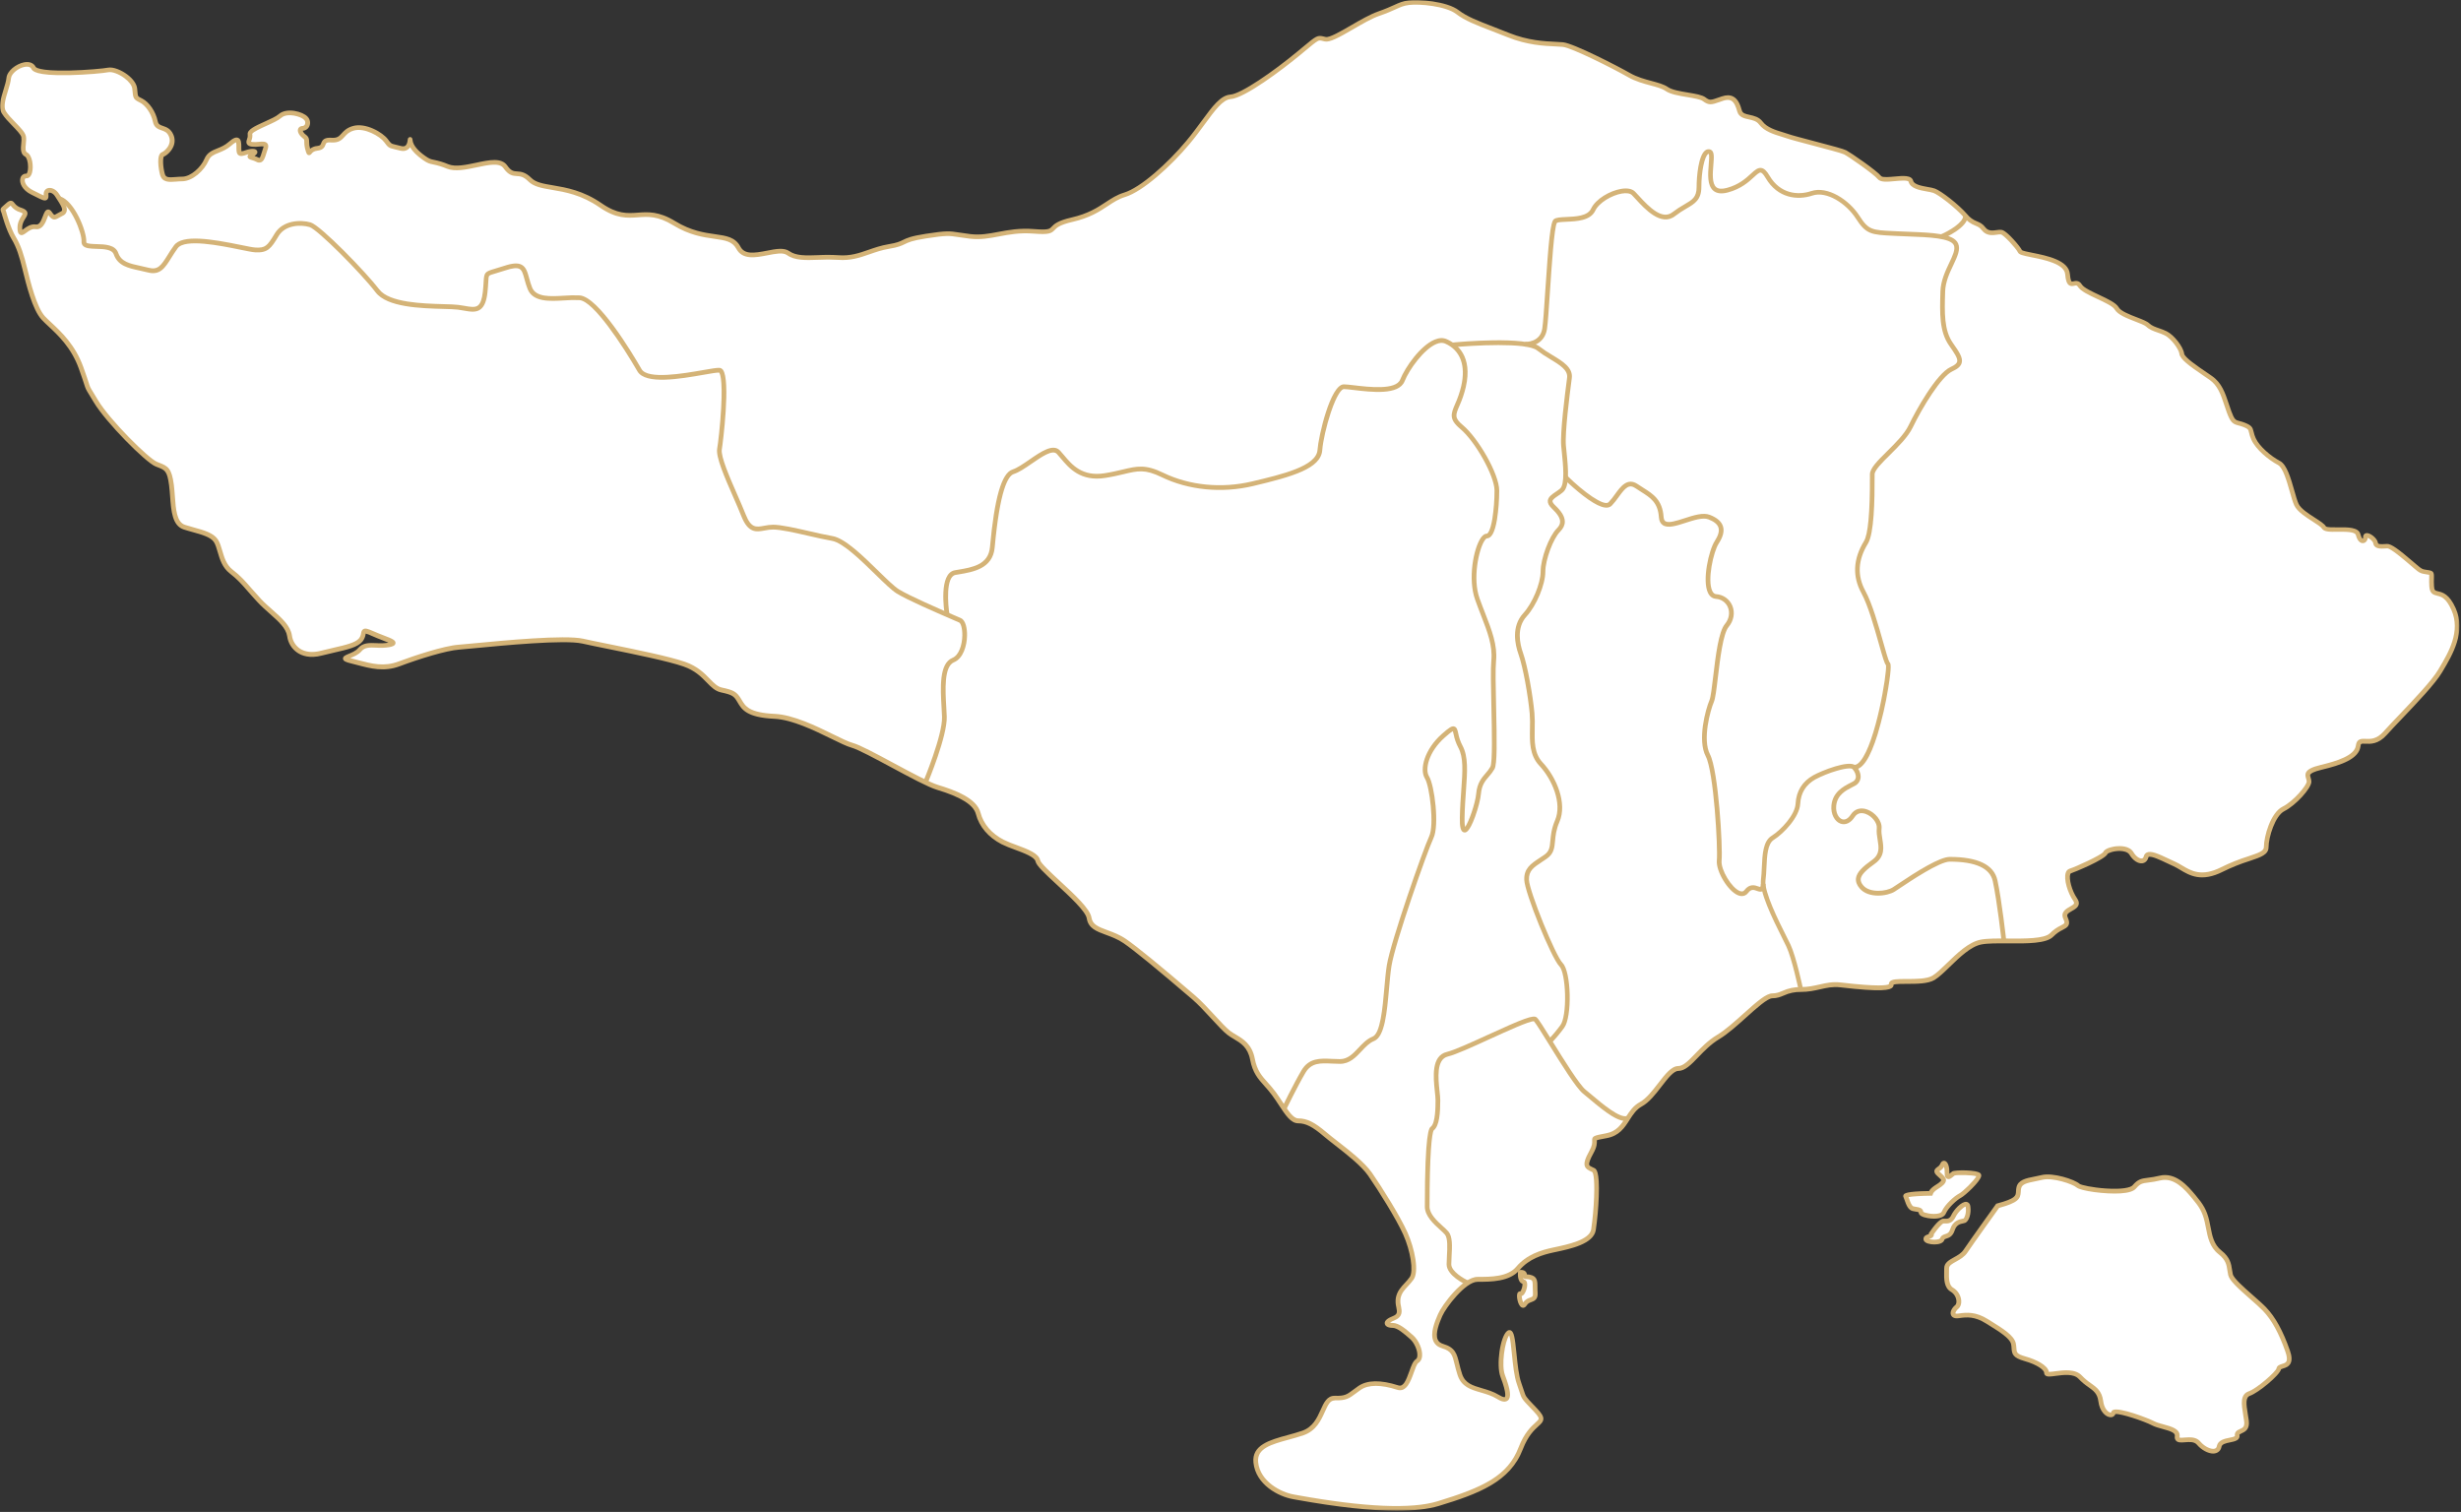 <?xml version="1.0" encoding="UTF-8"?> <svg xmlns="http://www.w3.org/2000/svg" width="1294" height="795" viewBox="0 0 1294 795" fill="none"><rect x="0" y="0" width="1294" height="795" fill="#333333" stroke="none"/><g clip-path="url(#clip0_276_427)"><mask id="mask0_276_427" style="mask-type:luminance" maskUnits="userSpaceOnUse" x="0" y="0" width="1294" height="795"><path d="M1293.21 0H0V794.373H1293.21V0Z" fill="white"></path></mask><g mask="url(#mask0_276_427)"><path d="M2.047 111.723C2.047 111.723 4.366 120.498 7.179 125.141C9.993 129.783 11.484 134.912 13.124 141.705C14.764 148.498 18.078 162.243 22.729 167.213C27.381 172.182 37.467 179.139 42.599 193.384C47.731 207.63 44.258 200.673 50.386 210.944C56.514 221.216 77.216 242.086 82.184 244.073C87.153 246.06 88.971 246.055 90.111 255.008C91.25 263.962 90.279 275.051 96.902 277.206C103.525 279.362 110.812 280.353 113.462 284.326C116.113 288.3 115.781 296.089 121.577 300.564C127.372 305.038 129.691 308.68 136.151 315.636C142.61 322.593 151.225 327.563 152.216 334.356C153.206 341.149 159.339 345.95 168.945 343.463C178.55 340.976 186.828 339.995 189.646 336.526C192.465 333.058 188.983 330.085 195.938 333.216C202.893 336.348 210.512 338.018 204.359 339.162C198.207 340.307 192.435 337.676 189.121 341.64C185.807 345.603 176.702 345.603 184.817 347.585C192.931 349.567 200.55 352.54 209.823 349.072C219.097 345.603 234.003 340.787 241.29 340.292C248.577 339.796 294.617 334.495 306.377 337.145C318.138 339.796 348.276 345.262 359.705 349.235C371.133 353.209 373.119 361.494 379.247 362.822C385.375 364.15 386.534 364.804 388.66 368.455C390.785 372.107 392.801 376.017 407.157 376.681C421.513 377.344 440.719 389.935 448.006 391.922C455.293 393.909 484 411.355 492.833 414.006C501.665 416.657 512.484 420.853 514.253 427.701C516.021 434.549 521.099 439.627 527.058 442.719C533.017 445.811 544.723 448.239 545.605 452.659C546.487 457.079 571.444 475.407 572.549 482.695C573.653 489.984 582.927 489.102 591.319 494.845C599.71 500.587 621.348 519.124 627.531 524.44C633.713 529.757 641.664 539.682 645.86 542.991C650.056 546.301 656.679 547.629 658.447 556.91C660.216 566.19 664.63 568.172 669.707 575.02C674.785 581.867 678.099 589.389 682.513 589.389C686.926 589.389 690.686 591.371 696.646 596.46C702.605 601.548 715.193 610.15 720.275 617.439C725.358 624.727 735.067 640.191 738.822 648.58C742.577 656.969 744.767 668.459 742.136 672.215C739.506 675.971 735.954 677.958 735.067 682.595C734.181 687.233 738.158 690.989 732.64 693.199C727.121 695.409 729.326 696.95 732.199 696.95C735.072 696.95 738.599 700.046 742.136 703.138C745.673 706.23 748.081 713.737 745.005 715.724C741.928 717.711 741.042 731.629 734.849 729.642C728.657 727.655 720.275 726.05 714.752 729.835C709.228 733.621 708.807 735.385 701.723 735.162C694.639 734.939 696.428 749.531 684.945 753.495C673.462 757.459 659.106 758.351 660.211 768.954C661.315 779.558 672.357 785.741 680.085 787.064C687.813 788.387 733.522 797.445 756.046 790.597C778.571 783.749 793.363 777.571 799.546 761.447C805.728 745.324 815.006 749.516 807.274 741.346C799.541 733.175 801.755 736.044 798.664 727.432C795.573 718.821 796.237 698.278 793.145 700.706C790.054 703.133 787.845 717.716 790.054 723.458C792.264 729.201 795.573 739.359 787.622 734.498C779.671 729.637 770.398 731.406 767.529 722.794C764.661 714.183 765.984 709.981 758.474 707.776C750.964 705.571 755.165 696.068 757.151 691.425C759.138 686.782 769.828 672.676 776.897 672.676C783.966 672.676 793.244 672.676 798.094 666.933C802.944 661.19 809.577 658.762 816.864 657.216C824.151 655.671 836.739 653.252 837.843 646.613C838.948 639.973 840.934 616.799 837.843 615.254C834.752 613.708 832.32 613.708 836.739 605.755C841.157 597.802 834.088 599.13 844.689 597.138C855.291 595.147 855.068 584.751 862.795 580.574C870.523 576.397 876.706 561.8 882.447 561.8C888.189 561.8 893.489 551.202 903.426 545.236C913.364 539.27 926.61 523.593 931.911 523.593C937.211 523.593 938.534 520.278 946.925 520.278C955.317 520.278 960.177 516.963 967.682 517.85C975.187 518.737 995.066 520.942 994.403 517.627C993.739 514.312 1010.52 517.85 1016.69 514.094C1022.87 510.339 1032.37 497.089 1041.65 495.32C1050.92 493.552 1073.66 496.866 1078.74 491.565C1083.83 486.263 1088.46 488.032 1086.03 482.73C1083.6 477.428 1094.64 478.092 1091.11 473.013C1087.58 467.935 1085.59 458.877 1088.46 457.995C1091.33 457.113 1106.35 450.484 1107.01 448.497C1107.66 446.51 1118.05 444.3 1120.7 448.72C1123.35 453.139 1127.54 454.016 1128.43 450.484C1129.31 446.951 1137.26 451.589 1143.22 454.239C1149.19 456.89 1154.92 463.956 1168.39 457.108C1181.86 450.261 1191.58 450.484 1191.58 445.405C1191.58 440.326 1194.89 428.177 1200.63 425.308C1206.37 422.439 1214.11 413.822 1214.11 410.939C1214.11 408.055 1210.35 405.86 1220.51 403.432C1230.66 401.004 1239.28 397.907 1239.94 392.165C1240.6 386.422 1246.79 393.71 1254.07 385.54C1261.36 377.369 1278.14 361.023 1283 352.838C1287.86 344.652 1295.59 332.523 1290.06 320.135C1284.54 307.748 1279.03 315.275 1278.58 308.209C1278.14 301.143 1279.68 301.272 1276.15 300.806C1272.62 300.341 1272.4 299.815 1268.87 296.842C1265.33 293.869 1257.71 287.012 1255.18 287.126C1252.64 287.24 1249.44 287.785 1249.1 285.466C1248.77 283.147 1243.7 279.837 1243.8 282.265C1243.91 284.693 1241.15 285.907 1239.94 281.051C1238.73 276.195 1223.59 280.06 1221.94 277.295C1220.29 274.531 1209.8 270.23 1207.48 265.26C1205.16 260.29 1202.95 245.822 1198.31 243.394C1193.68 240.966 1187.16 235.664 1184.94 230.804C1182.71 225.943 1184.72 225.279 1180.08 223.406C1175.44 221.533 1174.56 223.406 1172.02 216.469C1169.48 209.532 1168.26 202.779 1162.41 198.691C1156.56 194.603 1147.51 188.975 1147.18 185.992C1146.84 183.009 1142.32 177.073 1138.78 175.279C1135.25 173.486 1131.72 173.183 1129.29 170.864C1126.87 168.545 1115.16 166.113 1112.95 162.139C1110.73 158.165 1096.05 154.211 1093.63 150.212C1091.2 146.214 1087.88 153.522 1087.11 144.138C1086.34 134.753 1063.26 134.421 1062.16 132.211C1061.06 130.001 1054.43 122.381 1052.22 122.049C1050.02 121.717 1045.71 123.927 1042.95 120.285C1040.19 116.643 1037.87 118.516 1033.45 113.437C1029.04 108.358 1019.98 101.402 1017 100.297C1014.02 99.192 1005.74 99.192 1004.74 95.342C1003.75 91.492 990.504 96.224 988.186 93.36C985.867 90.496 972.507 81.32 970.188 80.106C967.87 78.892 943.8 73.04 939.827 71.603C935.854 70.166 929.008 68.952 925.803 64.666C922.597 60.38 915.865 62.788 914.652 58.369C913.438 53.949 911.561 49.866 905.735 51.853C899.909 53.84 899.112 54.504 896.02 52.185C892.929 49.866 880.783 49.866 876.478 46.883C872.173 43.9 863.776 43.682 856.489 39.486C849.202 35.289 827.014 24.026 821.813 23.471C816.611 22.916 805.916 23.64 793.16 18.517C780.404 13.393 772.131 10.896 766.335 6.422C760.54 1.947 746.129 0.788 740.828 1.467C735.528 2.146 734.389 3.944 724.932 7.264C715.475 10.584 701.104 21.603 696.789 20.613C692.475 19.622 693.644 19.126 683.043 27.901C672.442 36.676 653.706 50.431 647.014 50.926C640.321 51.422 634.684 62.853 624.583 74.948C614.482 87.043 600.072 99.792 591.294 102.442C582.516 105.093 578.875 112.05 563.637 115.528C548.399 119.007 558.505 122.817 543.762 121.657C529.02 120.498 521.242 125.621 510.146 124.308C499.049 122.995 501.036 121.989 486.957 124.145C472.879 126.3 477.52 127.955 467.415 129.595C457.309 131.235 451.354 136.22 440.753 135.392C430.152 134.565 420.215 137.216 414.419 133.073C408.623 128.931 393.058 139.203 388.253 130.259C383.448 121.316 371.529 127.782 354.469 117.337C337.408 106.892 332.444 119.492 315.715 107.922C298.986 96.353 284.581 100.49 278.616 94.505C272.652 88.519 270.338 94.336 265.702 87.712C261.065 81.087 244.173 91.026 235.395 87.548C226.616 84.07 227.444 86.22 222.971 83.089C218.497 79.957 216.035 76.791 215.683 73.922C215.332 71.053 216.456 79.556 210.606 78.01C204.755 76.464 205.419 77.346 202.987 74.046C200.555 70.746 191.95 65.652 185.649 67.53C179.348 69.408 180.695 74.16 174.255 73.714C167.815 73.268 171.937 77.47 166.859 78.025C161.781 78.58 162.995 82.772 161.781 78.575C160.568 74.378 162.113 73.387 160.013 71.841C157.913 70.295 156.813 67.644 159.131 67.53C161.449 67.416 162.777 64.438 160.786 62.229C158.794 60.019 150.848 57.814 147.207 61.015C143.566 64.216 130.86 67.753 131.42 70.622C131.98 73.491 128.878 75.483 132.633 75.924C136.388 76.365 140.916 74.269 139.569 78.025C138.221 81.781 137.914 85.422 135.264 83.971C132.614 82.519 129.631 82.98 132.723 81.211C135.814 79.442 132.836 79.001 129.299 80.22C125.762 81.439 125.55 80.884 125.55 77.683C125.55 74.482 125.659 71.385 120.799 75.701C115.939 80.017 110.644 79.011 108.543 83.981C106.443 88.95 100.617 94.143 95.738 94.143C90.859 94.143 86.465 95.798 85.335 91.71C84.206 87.622 83.898 81.771 85.553 81.221C87.208 80.671 92.181 76.36 89.863 71.172C87.544 65.984 82.576 68.739 81.58 63.883C80.584 59.028 77.275 54.469 74.184 52.948C71.093 51.427 71.212 51.625 70.761 46.655C70.31 41.686 61.156 35.943 56.737 36.825C52.318 37.707 19.861 40.363 17.543 35.72C15.224 31.077 4.955 36.052 4.514 41.136C4.073 46.219 -0.672 54.826 1.978 59.132C4.628 63.438 11.692 68.853 12.381 71.836C13.069 74.819 10.835 79.898 13.703 81.33C16.572 82.762 16.794 92.815 13.812 92.597C10.83 92.379 10.503 98.117 16.785 101.209C23.066 104.3 24.513 105.514 24.181 102.423C23.849 99.331 27.827 99.222 30.036 102.755C32.245 106.287 35.886 110.816 32.463 112.362C29.04 113.908 28.599 115.786 26.172 112.144C23.745 108.502 23.854 120.072 18.771 119.319C13.688 118.566 10.602 126.166 10.379 120.092C10.156 114.017 16.453 112.362 10.825 110.484C5.198 108.606 7.179 104.964 3.89 107.947C0.601 110.93 1.458 109.667 2.047 111.723Z" fill="white"></path><path d="M734.255 794.373C720.652 794.373 703.239 792.475 682.166 788.689L679.967 788.298C672.234 786.97 660.285 780.762 659.071 769.093C658.081 759.753 667.701 757.132 676.994 754.595C679.535 753.901 682.166 753.183 684.628 752.335C690.295 750.353 692.46 745.572 694.367 741.336C696.111 737.461 697.755 733.829 701.852 733.933C707.034 734.096 708.173 733.234 711.235 730.935C712.052 730.316 712.983 729.617 714.143 728.824C718.864 725.589 725.987 725.47 735.315 728.473C737.871 729.295 739.278 725.901 741.017 721.04C742.042 718.162 742.924 715.674 744.425 714.708C744.92 714.396 745.193 713.776 745.257 712.865C745.455 710.164 743.657 706.062 741.408 704.095C738.109 701.201 734.691 698.213 732.288 698.213C729.886 698.213 728.38 697.415 728.122 696.078C727.746 694.125 730.307 692.857 732.268 692.074C734.889 691.024 734.686 689.968 734.191 687.411C733.779 685.769 733.695 684.062 733.943 682.387C734.597 678.919 736.593 676.783 738.525 674.702C739.491 673.706 740.388 672.645 741.21 671.526C743.325 668.553 741.705 657.851 737.782 649.115C734.171 641.049 724.59 625.698 719.349 618.172C715.718 612.969 708.025 606.969 701.842 602.148C699.623 600.418 697.533 598.788 695.933 597.426C690.062 592.426 686.575 590.652 682.602 590.652C678.629 590.652 675.83 586.282 672.511 581.238C671.347 579.459 670.138 577.616 668.801 575.818C667.379 573.9 666.022 572.389 664.714 570.927C661.454 567.29 658.64 564.154 657.318 557.197C656.079 550.701 652.309 548.466 648.663 546.296C647.459 545.616 646.3 544.856 645.196 544.022C643.086 542.357 640.103 539.122 636.948 535.693C633.673 532.145 629.963 528.122 626.827 525.436C608.399 509.635 596.253 499.705 590.719 495.92C587.628 493.804 584.354 492.605 581.461 491.545C576.507 489.726 572.217 488.156 571.429 482.938C570.864 479.222 562.017 471.046 555.577 465.1C548.78 458.818 544.917 455.151 544.476 452.961C544.01 450.627 538.239 448.502 533.577 446.772C531.182 445.944 528.837 444.977 526.553 443.879C519.588 440.267 514.812 434.653 513.118 428.068C511.865 423.227 505.138 419.03 492.54 415.254C487.913 413.862 478.174 408.625 468.762 403.556C460.128 398.913 451.196 394.112 447.763 393.151C445.227 392.457 441.383 390.574 436.934 388.394C428.31 384.167 416.505 378.385 407.182 377.954C392.484 377.275 390.007 373.068 387.822 369.362L387.679 369.119C385.821 365.973 385.083 365.373 379.044 364.065C375.953 363.396 373.897 361.276 371.51 358.818C368.661 355.885 365.426 352.555 359.358 350.444C351.259 347.625 333.836 344.087 319.832 341.238C314.298 340.118 309.523 339.147 306.164 338.389C296.812 336.278 264.666 339.38 249.196 340.867C245.485 341.228 242.805 341.486 241.413 341.58C234.77 342.031 220.608 346.406 210.299 350.281C201.957 353.412 194.828 351.525 187.932 349.701C186.813 349.409 185.693 349.112 184.564 348.834C181.72 348.14 180.437 347.615 180.348 346.357C180.259 345.098 181.507 344.543 183.251 343.83C184.851 343.176 187.041 342.279 188.205 340.857C190.682 337.884 194.189 338.022 197.894 338.176C199.987 338.341 202.091 338.265 204.166 337.948H204.28C203.344 337.527 202.056 337.031 200.936 336.6C199.242 335.946 197.325 335.208 195.437 334.351C194.437 333.849 193.388 333.448 192.307 333.157C192.307 333.281 192.252 333.424 192.232 333.548C192.041 334.927 191.483 336.229 190.617 337.319C188.21 340.292 182.776 341.535 175.89 343.106C173.765 343.602 171.565 344.097 169.262 344.692C162.881 346.347 158.7 344.806 156.317 343.205C154.867 342.224 153.642 340.944 152.726 339.451C151.809 337.958 151.221 336.287 151.002 334.549C150.383 330.323 146.37 326.76 141.724 322.628C139.554 320.7 137.31 318.708 135.254 316.493C133.198 314.279 131.593 312.44 130.157 310.79C127.001 307.173 124.707 304.557 120.834 301.559C116.836 298.473 115.563 294.092 114.438 290.233C113.859 288.221 113.304 286.323 112.457 285.03C110.698 282.389 106.18 281.14 101.395 279.817C99.805 279.376 98.155 278.921 96.545 278.395C90.576 276.458 90.006 268.684 89.456 261.162C89.308 259.18 89.154 257.099 88.906 255.182C87.916 247.655 86.751 247.194 82.828 245.673L81.728 245.242C76.433 243.121 55.523 221.954 49.326 211.594C48.226 209.755 47.438 208.467 46.849 207.516C45.125 204.701 45.075 204.597 44.233 201.986C43.738 200.455 42.995 198.141 41.434 193.82C37.471 182.806 30.477 176.285 25.369 171.523C23.997 170.24 22.808 169.135 21.822 168.055C17.017 162.902 13.738 149.454 11.974 142.23L11.92 141.992C10.166 134.803 8.72 130.1 6.099 125.775C3.26 121.097 0.982 112.61 0.833 112.05C0.758 111.78 0.653 111.519 0.521 111.272C-0.192 109.85 0.521 109.23 1.804 108.106C2.136 107.818 2.552 107.457 3.072 106.986C4.152 105.995 4.955 105.465 5.851 105.544C6.748 105.623 7.209 106.233 7.635 106.778C8.526 107.988 9.801 108.861 11.251 109.255C12.519 109.681 13.881 110.276 14.312 111.485C14.743 112.694 14.07 113.764 13.356 114.894C12.564 116.157 11.573 117.733 11.652 119.992C11.652 120.379 11.692 120.666 11.722 120.879C11.944 120.726 12.192 120.542 12.405 120.384C13.891 119.279 16.14 117.609 18.994 118.04C20.628 118.288 21.58 116.162 22.57 113.581C23.264 111.757 23.814 110.311 25.141 110.162C25.919 110.078 26.627 110.499 27.237 111.416C28.198 112.857 28.564 112.962 28.604 112.966C29.047 112.829 29.465 112.621 29.842 112.352C30.533 111.922 31.249 111.535 31.988 111.193C32.517 110.955 32.592 110.697 32.621 110.598C32.963 109.424 31.234 106.778 29.971 104.845C29.639 104.35 29.317 103.854 29.02 103.359C27.92 101.6 26.444 101.114 25.79 101.337C25.676 101.377 25.369 101.486 25.448 102.239C25.528 102.992 25.676 104.37 24.651 105.078C23.482 105.891 22.075 105.182 18.706 103.468C17.998 103.111 17.22 102.71 16.299 102.269C11.712 100.014 10.017 96.239 10.716 93.677C10.876 92.956 11.293 92.318 11.889 91.881C12.486 91.445 13.22 91.239 13.956 91.304C14.144 91.215 14.743 90.179 14.763 87.875C14.793 85.11 13.961 82.767 13.198 82.385C10.602 81.087 10.914 77.926 11.167 75.448C11.341 74.328 11.36 73.189 11.221 72.064C10.934 70.771 8.561 68.318 6.466 66.153C4.37 63.988 2.265 61.807 1.016 59.741C-1.01 56.451 0.471 51.625 1.903 46.958C2.587 44.723 3.236 42.617 3.389 41.012C3.726 37.132 8.506 33.58 12.588 32.787C15.481 32.232 17.73 33.099 18.761 35.155C18.805 35.249 20.093 37.444 36.436 37.093C45.645 36.894 54.591 36.002 56.603 35.606C59.654 34.997 63.994 36.949 66.936 39.149C70.008 41.448 71.89 44.138 72.103 46.541L72.143 46.972C72.306 48.855 72.405 49.995 72.673 50.486C72.861 50.837 73.352 51.095 74.54 51.685L74.847 51.838C78.489 53.662 81.877 58.617 82.902 63.631C83.259 65.38 84.151 65.687 85.766 66.237C87.534 66.842 89.729 67.59 91.101 70.662C91.571 71.691 91.814 72.808 91.814 73.939C91.814 75.071 91.571 76.189 91.101 77.217C89.902 79.942 87.49 81.86 86.147 82.355C85.567 83.128 85.548 87.375 86.642 91.383C87.172 93.335 88.56 93.4 92.394 93.083C93.493 92.993 94.628 92.899 95.827 92.899C100.231 92.899 105.62 87.945 107.493 83.485C108.89 80.18 111.456 79.145 114.2 78.035C116.137 77.257 118.139 76.454 120.066 74.74C122.478 72.604 124.029 71.935 125.302 72.505C126.877 73.214 126.877 75.27 126.877 77.46V77.668C126.86 78.302 126.895 78.937 126.981 79.566C127.661 79.47 128.326 79.292 128.963 79.036C129.84 78.733 134.263 77.331 135.185 79.368C135.596 80.269 135.14 81.161 133.827 82.019C134.55 82.234 135.25 82.52 135.918 82.871C136.063 82.975 136.235 83.035 136.413 83.044C136.829 82.895 137.404 80.978 137.751 79.833C137.969 79.11 138.197 78.347 138.469 77.584C138.543 77.389 138.596 77.186 138.628 76.979C137.88 76.934 137.131 76.959 136.388 77.054C135.112 77.213 133.821 77.238 132.539 77.128C131.603 77.019 130.454 76.776 129.879 75.865C129.304 74.953 129.622 73.957 129.914 73.085C130.22 72.377 130.336 71.602 130.251 70.835C129.755 68.189 133.897 66.316 139.167 63.938C142.075 62.625 145.112 61.262 146.454 60.063C150.695 56.337 159.334 58.661 161.772 61.376C162.381 62.014 162.795 62.813 162.964 63.679C163.134 64.545 163.051 65.441 162.728 66.262C162.446 66.962 161.969 67.568 161.355 68.007C160.741 68.445 160.014 68.7 159.26 68.739H159.166C159.496 69.58 160.073 70.3 160.82 70.806C162.515 72.059 162.529 73.283 162.544 74.601C162.529 75.815 162.696 77.024 163.04 78.188C164.126 77.357 165.431 76.86 166.795 76.756C168.39 76.583 168.553 76.142 168.88 75.27C169.499 73.625 170.366 72.173 174.414 72.451C177.326 72.649 178.188 71.688 179.501 70.231C180.69 68.908 182.171 67.258 185.347 66.316C192.282 64.255 201.372 69.656 204.032 73.283C205.677 75.532 205.677 75.532 207.995 76.073C208.753 76.246 209.694 76.469 210.968 76.796C211.894 77.039 212.587 76.984 213.098 76.632C213.801 76.137 214.237 75.052 214.391 73.397C214.505 72.178 215.381 72.074 215.639 72.074C216.754 72.074 216.877 73.174 216.927 73.59V73.764C217.214 76.281 219.557 79.15 223.694 82.058C225.859 83.584 226.562 83.723 228.108 84.04C230.767 84.558 233.365 85.352 235.86 86.409C239.511 87.855 244.985 86.701 250.276 85.581C257.211 84.094 263.73 82.737 266.727 87.018C268.773 89.946 270.101 90.031 271.929 90.144C273.871 90.268 276.288 90.422 279.503 93.643C281.782 95.922 285.715 96.616 290.694 97.433C297.807 98.642 306.655 100.143 316.453 106.917C324.647 112.6 329.828 112.223 335.278 111.827C340.727 111.43 346.463 111.014 355.137 116.321C363.38 121.365 370.39 122.356 376.022 123.154C381.967 123.991 386.648 124.64 389.363 129.714C391.543 133.772 396.249 133.182 403.184 131.83C407.86 130.913 412.279 130.046 415.162 132.107C418.63 134.585 423.95 134.382 430.133 134.159C433.709 133.964 437.293 133.977 440.867 134.198C447.07 134.694 451.682 133.078 456.561 131.379C459.816 130.249 463.184 129.08 467.236 128.406C471.65 127.683 473.052 127.004 474.667 126.211C476.648 125.22 478.917 124.145 486.784 122.941C497.796 121.256 499.168 121.454 504.39 122.277C505.876 122.505 507.758 122.772 510.3 123.099C515.466 123.719 520.009 122.861 524.819 121.955C530.095 120.964 536.074 119.829 543.871 120.468C551.178 121.043 551.797 120.409 552.892 119.249C554.175 117.906 555.934 116.068 563.374 114.369C572.162 112.362 577.012 109.156 581.292 106.332C584.324 104.35 587.187 102.437 590.947 101.303C599.77 98.637 614.076 85.65 623.642 74.195C626.693 70.543 629.373 66.901 631.736 63.685C637.522 55.812 641.703 50.124 646.93 49.737C652.552 49.321 669.331 37.707 682.265 26.994L684.925 24.785C692.187 18.735 692.623 18.343 696.319 19.27L697.072 19.453C698.994 19.899 704.998 16.431 710.254 13.373C715.178 10.519 720.27 7.571 724.536 6.07C728.499 4.673 730.976 3.558 732.957 2.656C735.667 1.427 737.455 0.615 740.68 0.213C745.738 -0.421 760.827 0.595 767.093 5.431C771.359 8.721 777.16 10.955 785.19 14.052C787.711 15.043 790.564 16.123 793.611 17.357C803.519 21.321 812.178 21.732 817.914 21.99C819.47 22.064 820.807 22.124 821.932 22.243C827.53 22.837 850.495 34.63 857.104 38.416C860.794 40.536 864.866 41.626 868.458 42.592C871.925 43.524 874.957 44.332 877.176 45.868C879.222 47.285 883.661 48.023 887.579 48.677C891.592 49.341 895.059 49.921 896.764 51.194C899.003 52.879 899.354 52.755 903.659 51.258L905.334 50.684C907.707 49.876 909.752 49.911 911.402 50.788C913.953 52.141 915.093 55.212 915.86 58.042C916.272 59.528 917.629 59.89 919.992 60.4C922.216 60.896 924.99 61.475 926.813 63.928C929.107 67.015 933.719 68.417 937.424 69.547C938.445 69.859 939.406 70.151 940.263 70.459C941.977 71.078 947.693 72.579 953.717 74.17C963.169 76.647 969.465 78.342 970.778 79.031C973.047 80.22 986.68 89.525 989.161 92.602C989.83 93.43 993.798 93.053 996.166 92.83C1000.59 92.414 1005.17 91.983 1005.96 95.06C1006.45 97.042 1010.65 97.79 1013.7 98.33C1014.97 98.508 1016.22 98.79 1017.45 99.172C1020.67 100.366 1029.83 107.387 1034.4 112.664C1035.76 114.363 1037.55 115.659 1039.59 116.415C1041 117 1042.46 117.604 1043.95 119.576C1045.44 121.548 1047.65 121.296 1049.75 121.003C1050.63 120.835 1051.53 120.788 1052.42 120.865C1052.92 120.939 1054.37 121.157 1058.52 125.621C1060.63 127.881 1062.52 130.279 1063.2 131.567C1063.85 131.969 1066.52 132.499 1068.68 132.935C1076.27 134.451 1087.76 136.75 1088.36 144.093C1088.63 147.368 1089.18 147.938 1089.29 148.017C1089.6 148.046 1089.91 148.013 1090.2 147.918C1091.26 147.68 1093.24 147.249 1094.7 149.618C1095.69 151.273 1100 153.279 1103.79 155.068C1108.39 157.219 1112.71 159.25 1114.05 161.609C1115.15 163.591 1119.83 165.404 1123.59 166.851C1126.62 168.015 1129.01 168.937 1130.15 170.037C1131.47 171.295 1133.23 171.905 1135.26 172.608C1136.66 173.061 1138.03 173.607 1139.35 174.244C1143.19 176.166 1148.02 182.389 1148.42 185.922C1148.63 187.86 1155.8 192.735 1160.08 195.654C1161.15 196.377 1162.18 197.081 1163.13 197.745C1168.24 201.312 1170.01 206.663 1171.9 212.332C1172.31 213.566 1172.73 214.849 1173.19 216.117C1174.87 220.72 1175.49 220.879 1177.54 221.399C1178.57 221.641 1179.57 221.959 1180.55 222.351C1183.91 223.708 1184.42 224.684 1184.93 226.929C1185.18 228.124 1185.57 229.287 1186.07 230.397C1188.05 234.748 1194.14 239.921 1198.88 242.403C1202.48 244.291 1204.54 251.54 1206.35 257.932C1207.14 260.706 1207.88 263.323 1208.59 264.868C1209.81 267.47 1213.94 270.126 1217.26 272.256C1220 274.02 1222.17 275.408 1222.99 276.79C1223.54 277.37 1227.18 277.325 1229.36 277.285C1234.44 277.226 1240.2 277.157 1241.13 280.873C1241.57 282.627 1242.15 283.177 1242.34 283.266C1242.51 283.03 1242.59 282.736 1242.56 282.444C1242.52 282.188 1242.54 281.929 1242.62 281.682C1242.69 281.435 1242.81 281.204 1242.97 281.005C1243.13 280.805 1243.33 280.641 1243.56 280.521C1243.79 280.401 1244.04 280.329 1244.29 280.308C1246.28 280.115 1249.97 282.944 1250.32 285.416C1250.43 286.17 1251.62 286.224 1254.07 286.07L1255.11 286.011C1257.42 285.907 1261.47 289.014 1268.19 294.766C1268.73 295.232 1269.22 295.653 1269.67 296.02C1270.12 296.387 1270.5 296.718 1270.84 297.011C1273.27 299.092 1273.58 299.359 1276.29 299.701C1279.37 300.088 1279.86 300.648 1279.76 303.7C1279.7 305.218 1279.71 306.738 1279.81 308.254C1279.95 310.458 1280.38 310.558 1281.98 310.929C1284.32 311.469 1287.85 312.292 1291.19 319.754C1296.77 332.265 1289.44 344.528 1284.58 352.684L1284.05 353.581C1280.54 359.482 1270.95 369.55 1263.25 377.637C1260.09 380.952 1257.1 384.078 1254.99 386.456C1250.6 391.377 1246.47 391.193 1243.74 391.065C1241.44 390.961 1241.32 391.025 1241.16 392.402C1240.38 399.141 1230.91 402.312 1220.78 404.73C1216.41 405.776 1215.09 406.712 1214.76 407.267C1214.57 407.594 1214.66 408.005 1214.92 408.862C1215.17 409.561 1215.3 410.293 1215.33 411.033C1215.33 414.561 1207.13 423.519 1201.18 426.497C1196.26 428.974 1192.81 440.286 1192.81 445.489C1192.81 449.403 1188.85 450.716 1182.9 452.708C1178.11 454.205 1173.45 456.074 1168.95 458.297C1157.52 464.105 1151.21 460.349 1146.16 457.306C1145.05 456.615 1143.91 455.988 1142.73 455.429C1141.65 454.933 1140.49 454.403 1139.37 453.868C1136.1 452.312 1131.16 449.958 1129.8 450.593C1129.75 450.593 1129.69 450.647 1129.64 450.845C1129.21 452.57 1128.07 453.689 1126.53 453.922C1124.21 454.269 1121.5 452.5 1119.65 449.413C1118.71 447.848 1116.32 447.516 1114.99 447.461C1111.65 447.312 1108.62 448.452 1108.17 449.012C1106.96 452.02 1090.38 458.763 1088.85 459.239C1088.7 459.283 1088.58 459.601 1088.54 459.695C1087.77 461.949 1089.28 468.237 1092.15 472.364C1092.94 473.504 1093.23 474.589 1093 475.59C1092.62 477.24 1091.04 478.127 1089.53 478.979C1087.11 480.332 1086.56 480.897 1087.18 482.274C1089.16 486.585 1086.98 487.724 1084.67 488.914C1082.81 489.797 1081.11 491.005 1079.66 492.481C1076.09 496.207 1065.83 496.128 1055.88 496.049C1050.38 496.009 1045.19 495.964 1041.88 496.599C1036.29 497.664 1030.46 503.327 1025.31 508.322C1022.41 511.136 1019.68 513.772 1017.34 515.214C1013.87 517.33 1007.84 517.325 1002.52 517.325C1000 517.325 996.622 517.325 995.651 517.746C995.663 518.012 995.621 518.278 995.529 518.527C995.436 518.776 995.294 519.005 995.111 519.198C993.798 520.62 989.498 521.72 967.533 519.139C963.699 518.688 960.529 519.406 957.165 520.169C954.099 520.858 950.933 521.576 946.921 521.576C943.858 521.507 940.82 522.137 938.038 523.42C936.22 524.178 934.496 524.906 931.906 524.906C929.429 524.906 923.549 530.183 918.372 534.841C913.542 539.186 908.544 543.68 904.056 546.371C899.567 549.061 896.129 552.673 893.033 555.879C889.14 559.922 886.063 563.113 882.442 563.113C880.005 563.113 876.82 567.236 873.743 571.219C870.543 575.362 867.239 579.643 863.38 581.739C860.408 583.364 858.674 586.039 856.861 588.874C854.25 592.961 851.545 597.188 844.912 598.432C842.128 598.952 840.206 599.314 839.617 599.581C839.617 599.67 839.617 599.784 839.617 599.883C839.666 601.028 839.746 602.945 837.814 606.429C836.065 609.58 835.337 611.627 835.614 612.513C835.768 612.979 836.377 613.281 837.442 613.772C837.744 613.911 838.061 614.054 838.388 614.218C839.28 614.664 841.138 615.595 840.642 629.147C840.429 635.086 839.898 641.008 839.052 646.89C837.848 654.125 825.83 656.661 817.88 658.341L817.112 658.5C810.959 659.808 803.999 661.933 799.03 667.81C793.804 673.989 784.025 673.989 776.887 673.989C770.571 673.989 760.238 687.654 758.375 692.015L758.286 692.213C756.948 695.339 754.451 701.161 755.977 704.412C756.473 705.512 757.463 706.25 758.91 706.681C765.216 708.534 766.023 711.864 767.242 716.898C767.633 718.533 768.084 720.366 768.788 722.497C770.407 727.358 774.291 728.483 779.191 729.929C782.054 730.762 785.299 731.698 788.335 733.556C790.629 734.959 791.228 734.612 791.233 734.607C791.238 734.602 792.556 733.363 788.959 724.013C786.597 717.864 788.776 702.707 792.427 699.848C792.689 699.621 793.008 699.471 793.35 699.414C793.692 699.357 794.043 699.396 794.364 699.526C796.073 700.255 796.519 703.277 797.371 711.74C797.921 717.19 798.54 723.399 799.878 727.1C800.507 728.854 800.913 730.118 801.24 731.128C802.265 734.319 802.265 734.319 806.303 738.561L808.225 740.582C810.667 743.164 811.554 744.665 811.499 746.117C811.44 747.668 810.31 748.698 808.879 749.997C806.719 751.979 803.454 754.952 800.754 761.978C794.146 779.206 777.511 785.474 756.458 791.875C750.824 793.544 743.423 794.376 734.255 794.373ZM701.664 736.401C699.415 736.401 698.33 738.566 696.626 742.346C694.615 746.806 692.118 752.355 685.436 754.669C682.899 755.546 680.229 756.274 677.643 756.983C668.593 759.46 660.8 761.581 661.534 768.83C662.599 779.057 673.66 784.686 680.383 785.85L682.607 786.247C717.467 792.515 742.087 793.58 755.774 789.418C780.172 781.985 792.784 775.861 798.481 761.006C801.393 753.416 805.059 750.076 807.254 748.079C808.245 747.172 809.042 746.454 809.062 745.939C809.097 744.987 807.115 742.891 806.466 742.203L804.549 740.186C800.284 735.727 800.12 735.533 798.921 731.802C798.6 730.811 798.203 729.568 797.589 727.838C796.147 723.825 795.508 717.468 794.944 711.864C794.597 708.395 794.141 703.837 793.552 702.142C791.164 705.309 789.366 717.973 791.298 723.003C794.27 730.792 794.765 734.795 792.843 736.381C790.921 737.966 788.033 736.133 787.067 735.543C784.313 733.859 781.37 733.006 778.527 732.179C773.355 730.692 768.476 729.265 766.444 723.171C765.706 720.956 765.246 719.053 764.84 717.374C763.68 712.587 763.15 710.402 758.216 708.95C756.071 708.321 754.565 707.112 753.758 705.363C751.776 701.102 754.432 694.864 756.032 691.133L756.116 690.934C758.132 686.227 769.025 671.407 776.922 671.407C783.946 671.407 792.69 671.407 797.178 666.105C802.627 659.664 810.058 657.365 816.631 655.973L817.404 655.809C824.25 654.367 835.733 651.944 836.645 646.395C837.446 640.798 837.958 635.163 838.18 629.514C838.636 618.301 837.427 616.507 837.269 616.324C836.986 616.18 836.709 616.056 836.441 615.932C835.139 615.333 833.791 614.713 833.296 613.197C832.746 611.512 833.434 609.179 835.678 605.136C837.279 602.262 837.219 600.84 837.165 599.898C837.056 597.297 837.903 597.138 844.471 595.91C850.049 594.859 852.353 591.262 854.79 587.452C856.692 584.479 858.659 581.402 862.221 579.469C865.614 577.626 868.76 573.553 871.802 569.619C875.561 564.748 878.806 560.547 882.462 560.547C885.033 560.547 887.911 557.549 891.265 554.07C894.46 550.756 898.081 546.995 902.802 544.161C907.087 541.589 911.992 537.179 916.737 532.908C924.024 526.358 928.656 522.339 931.925 522.339C934.026 522.339 935.393 521.775 937.112 521.061C940.193 519.649 943.553 518.953 946.94 519.025C950.676 519.025 953.707 518.341 956.64 517.677C960.212 516.869 963.575 516.101 967.845 516.607C987.987 518.975 992.263 518.048 993.164 517.543C993.135 517.043 993.296 516.551 993.615 516.166C994.705 514.833 997.444 514.763 1002.53 514.773C1007.28 514.773 1013.17 514.773 1016.06 513.019C1018.16 511.751 1020.8 509.184 1023.59 506.474C1028.99 501.232 1035.11 495.291 1041.43 494.087C1044.98 493.413 1050.29 493.452 1055.91 493.497C1064.43 493.566 1075.03 493.651 1077.86 490.692C1079.5 489.019 1081.41 487.648 1083.52 486.644C1085.73 485.495 1085.91 485.401 1084.92 483.23C1083.25 479.584 1086.4 477.78 1088.31 476.744C1089.3 476.18 1090.44 475.545 1090.57 474.961C1090.58 474.499 1090.41 474.052 1090.11 473.707C1087.25 469.599 1084.97 462.355 1086.2 458.813C1086.33 458.346 1086.57 457.919 1086.9 457.567C1087.23 457.216 1087.65 456.951 1088.11 456.796C1091.51 455.751 1104.69 449.651 1105.88 448.016C1106.75 445.702 1111.94 445.068 1112.53 445.003C1114.62 444.771 1119.7 444.612 1121.77 448.066C1123.21 450.469 1125.08 451.534 1126.18 451.395C1126.37 451.366 1126.96 451.281 1127.24 450.171C1127.33 449.761 1127.51 449.377 1127.78 449.048C1128.04 448.72 1128.37 448.457 1128.75 448.279C1131 447.218 1134.67 448.809 1140.44 451.559C1141.6 452.109 1142.69 452.629 1143.74 453.095C1145.01 453.691 1146.24 454.361 1147.43 455.102C1152.22 457.951 1157.64 461.181 1167.85 455.993C1172.46 453.71 1177.24 451.792 1182.14 450.256C1187.69 448.407 1190.36 447.426 1190.36 445.39C1190.36 439.845 1193.8 427.334 1200.1 424.183C1205.92 421.27 1212.88 412.871 1212.88 410.934C1212.85 410.438 1212.75 409.949 1212.58 409.482C1212.27 408.491 1211.89 407.227 1212.63 405.939C1213.51 404.398 1215.79 403.283 1220.23 402.218C1228.52 400.236 1238.12 397.263 1238.72 392.021C1239.16 388.275 1241.77 388.399 1243.88 388.493C1246.41 388.607 1249.56 388.751 1253.16 384.712C1255.31 382.304 1258.3 379.163 1261.48 375.828C1269.1 367.831 1278.58 357.877 1281.95 352.213L1282.48 351.316C1287.35 343.166 1294.01 331.992 1288.92 320.665C1286.09 314.328 1283.5 313.729 1281.42 313.233C1279.25 312.738 1277.57 312.049 1277.34 308.278C1277.24 306.683 1277.22 305.084 1277.29 303.487C1277.29 302.991 1277.32 302.496 1277.29 302.233C1276.99 302.159 1276.42 302.09 1275.98 302.03C1272.51 301.599 1271.74 300.94 1269.2 298.76C1268.86 298.468 1268.48 298.136 1268.05 297.769C1267.62 297.402 1267.11 296.971 1266.56 296.505C1263.95 294.266 1257.03 288.34 1255.24 288.34H1255.2L1254.21 288.399C1251.86 288.553 1248.3 288.776 1247.85 285.625C1247.72 284.698 1246 283.231 1245 282.775C1244.85 284.262 1243.94 285.402 1242.68 285.585C1242.02 285.684 1239.79 285.659 1238.72 281.329C1238.27 279.515 1232.92 279.58 1229.38 279.619C1225.06 279.674 1221.95 279.713 1220.86 277.915C1220.33 277.028 1218.08 275.586 1215.91 274.189C1212.13 271.766 1207.85 269.011 1206.33 265.765C1205.54 264.066 1204.8 261.479 1203.96 258.487C1202.45 253.16 1200.38 245.871 1197.71 244.474C1192.68 241.833 1186.08 236.318 1183.8 231.299C1183.23 230.043 1182.79 228.727 1182.51 227.375C1182.15 225.819 1182.09 225.542 1179.61 224.536C1178.73 224.189 1177.83 223.905 1176.91 223.688C1174 222.95 1172.81 222.202 1170.85 216.856C1170.35 215.553 1169.94 214.254 1169.53 213.001C1167.7 207.506 1166.13 202.764 1161.7 199.667C1160.76 199.008 1159.72 198.314 1158.67 197.591C1151.19 192.497 1146.26 188.94 1145.94 186.091C1145.67 183.613 1141.48 177.975 1138.22 176.349C1137 175.761 1135.73 175.256 1134.43 174.838C1132.23 174.075 1130.14 173.352 1128.43 171.722C1127.64 170.963 1125.12 169.992 1122.68 169.056C1118.34 167.381 1113.41 165.478 1111.86 162.699C1110.94 161.044 1106.58 159.002 1102.73 157.204C1098.22 155.098 1093.97 153.106 1092.57 150.817C1092.04 149.955 1091.7 150.024 1090.71 150.242C1089.91 150.416 1088.81 150.658 1087.81 149.915C1086.72 149.107 1086.14 147.398 1085.88 144.202C1085.42 138.717 1074.63 136.557 1068.18 135.283C1063.34 134.292 1061.64 133.921 1061.05 132.741C1059.91 130.462 1053.51 123.515 1052.03 123.253C1051.38 123.223 1050.72 123.271 1050.08 123.396C1047.8 123.714 1044.37 124.194 1041.96 121.008C1040.87 119.571 1039.93 119.18 1038.63 118.64C1036.24 117.733 1034.13 116.21 1032.52 114.225C1028.06 109.087 1019.19 102.403 1016.57 101.431C1015.48 101.108 1014.38 100.864 1013.26 100.703C1009.34 100.014 1004.46 99.152 1003.55 95.61C1003.28 94.584 998.623 95.02 996.384 95.233C992.277 95.62 988.726 95.957 987.22 94.094C985.134 91.512 972.081 82.454 969.614 81.161C968.45 80.552 959.924 78.307 953.073 76.499C946.98 74.898 941.229 73.382 939.406 72.723C938.613 72.436 937.677 72.153 936.691 71.851C932.639 70.617 927.591 69.086 924.802 65.34C923.534 63.636 921.547 63.21 919.447 62.759C917.025 62.234 914.275 61.644 913.448 58.636C912.809 56.317 911.927 53.825 910.208 52.913C909.168 52.363 907.825 52.378 906.097 52.963L904.437 53.538C900.023 55.069 898.537 55.584 895.243 53.112C894.024 52.2 890.522 51.625 887.138 51.055C882.764 50.327 878.222 49.569 875.745 47.84C873.882 46.546 871.063 45.793 867.819 44.921C864.079 43.93 859.838 42.781 855.87 40.496C848.108 36.037 826.4 25.136 821.689 24.641C820.644 24.532 819.336 24.472 817.82 24.403C811.915 24.136 802.989 23.729 792.704 19.587C789.658 18.363 786.814 17.268 784.283 16.297C776.055 13.131 770.11 10.846 765.563 7.328C760.252 3.231 746.426 1.923 740.967 2.606C738.119 2.963 736.553 3.672 733.958 4.851C731.932 5.768 729.41 6.912 725.328 8.319C721.246 9.727 716.287 12.63 711.458 15.43C703.962 19.775 699.227 22.406 696.477 21.777L695.7 21.589C694.149 21.212 693.787 21.148 692.94 21.589C691.771 22.183 689.889 23.754 686.461 26.603L683.801 28.818C674.359 36.637 654.534 51.571 647.068 52.106C642.982 52.413 638.88 57.992 633.693 65.053C631.305 68.298 628.606 71.99 625.505 75.686C615.701 87.424 600.914 100.772 591.626 103.577C588.208 104.608 585.617 106.317 582.615 108.299C578.156 111.242 573.113 114.577 563.885 116.683C557.172 118.219 555.711 119.745 554.646 120.86C552.937 122.648 551.758 123.481 543.638 122.842C536.173 122.252 530.615 123.302 525.24 124.328C520.237 125.269 515.506 126.161 509.968 125.502C507.382 125.19 505.509 124.898 503.969 124.665C498.946 123.887 497.752 123.704 487.126 125.329C479.631 126.473 477.644 127.445 475.732 128.381C474.008 129.219 472.378 130.011 467.608 130.794C463.764 131.423 460.499 132.558 457.344 133.658C452.212 135.442 447.362 137.127 440.649 136.631C437.167 136.417 433.676 136.405 430.192 136.596C423.559 136.834 417.808 137.037 413.691 134.084C411.68 132.647 407.746 133.41 403.63 134.223C397.408 135.437 390.359 136.819 387.154 130.844C385.028 126.88 381.298 126.384 375.646 125.567C369.791 124.739 362.499 123.709 353.815 118.392C345.819 113.507 340.771 113.873 335.426 114.26C329.769 114.671 323.919 115.097 315.002 108.913C305.679 102.472 297.129 100.986 290.263 99.836C284.848 98.92 280.573 98.191 277.735 95.352C275.173 92.795 273.514 92.691 271.755 92.577C269.62 92.444 267.411 92.3 264.676 88.395C262.621 85.462 256.864 86.676 250.771 87.964C245.119 89.159 239.273 90.397 234.919 88.673C232.563 87.674 230.109 86.923 227.597 86.433C225.73 86.067 224.724 85.809 222.242 84.06C219.087 81.84 216.872 79.6 215.614 77.43C215.306 77.903 214.911 78.314 214.45 78.639C213.326 79.422 211.919 79.6 210.269 79.165C209.06 78.847 208.139 78.634 207.396 78.461C204.315 77.747 204.062 77.574 201.991 74.755C199.683 71.603 191.554 67.005 185.991 68.665C183.484 69.413 182.359 70.647 181.28 71.861C179.793 73.496 178.307 75.181 174.176 74.898C171.659 74.725 171.471 75.22 171.134 76.117C170.728 77.207 170.109 78.862 166.998 79.199C164.967 79.422 164.258 80.289 163.837 80.809C163.673 81.078 163.435 81.294 163.151 81.43C162.867 81.567 162.55 81.618 162.237 81.578C161.331 81.394 161.142 80.755 160.598 78.867C160.187 77.486 159.986 76.052 160.003 74.611C160.003 73.476 160.003 73.298 159.285 72.783C157.685 71.598 156.194 69.557 156.704 67.862C156.843 67.401 157.353 66.321 159.077 66.242C159.364 66.225 159.64 66.124 159.872 65.952C160.103 65.781 160.279 65.546 160.38 65.276C160.524 64.89 160.554 64.471 160.466 64.068C160.378 63.666 160.176 63.297 159.884 63.007C158.304 61.252 151.151 59.162 148.04 61.892C146.395 63.339 143.353 64.711 140.114 66.168C137.637 67.293 133.02 69.374 132.638 70.394C132.799 71.569 132.649 72.765 132.202 73.863C132.133 74.071 132.049 74.329 131.999 74.517C132.25 74.591 132.507 74.641 132.767 74.665C133.878 74.749 134.995 74.721 136.101 74.581C138.023 74.408 139.683 74.259 140.589 75.424C141.421 76.494 140.916 77.931 140.748 78.396C140.49 79.12 140.252 79.838 140.064 80.537C139.361 82.861 138.811 84.694 137.295 85.318C136.867 85.474 136.409 85.53 135.957 85.481C135.504 85.432 135.069 85.28 134.684 85.036C133.961 84.673 133.202 84.386 132.42 84.179C131.336 83.862 130.315 83.559 130.191 82.469C130.166 82.204 130.204 81.936 130.303 81.689C130.403 81.442 130.559 81.222 130.761 81.047C130.439 81.132 130.087 81.236 129.716 81.364C128.002 81.954 126.496 82.38 125.416 81.607C124.336 80.834 124.321 79.283 124.321 77.643V77.43C124.359 76.555 124.302 75.678 124.153 74.814C123.855 74.908 123.112 75.27 121.631 76.583C119.377 78.565 117.074 79.501 115.043 80.319C112.516 81.31 110.688 82.063 109.697 84.417C107.468 89.689 101.335 95.317 95.748 95.317C94.648 95.317 93.563 95.407 92.518 95.491C89.129 95.768 85.285 96.085 84.171 91.973C83.422 89.198 82.006 81.072 85.196 79.982C85.825 79.774 87.802 78.327 88.758 76.157C89.088 75.445 89.259 74.67 89.259 73.885C89.259 73.1 89.088 72.325 88.758 71.613C87.826 69.527 86.464 69.061 84.889 68.521C83.175 67.937 81.04 67.208 80.396 64.062C79.44 59.389 76.22 55.267 73.659 53.989L73.356 53.84C70.132 52.23 70.003 51.759 69.597 47.126L69.557 46.695C69.408 45.02 67.843 42.919 65.376 41.071C62.463 38.886 58.936 37.603 57.009 37.969C54.562 38.465 45.12 39.327 36.411 39.515C18.31 39.902 16.973 37.216 16.467 36.206C15.789 34.848 13.99 34.972 12.97 35.165C9.547 35.819 5.985 38.792 5.777 41.17C5.613 43.063 4.93 45.293 4.207 47.656C2.993 51.62 1.621 56.08 3.057 58.413C4.187 60.247 6.228 62.377 8.199 64.399C10.86 67.149 13.153 69.522 13.594 71.494C13.876 72.768 13.728 74.239 13.594 75.666C13.356 78.055 13.277 79.63 14.273 80.155C17.037 81.538 17.74 87.588 16.834 90.878C16.076 93.633 14.411 93.811 13.738 93.761C13.574 93.761 13.242 93.722 13.069 94.311C12.712 95.635 13.802 98.275 17.354 100.029C18.265 100.475 19.073 100.882 19.786 101.243C21.064 101.887 22.263 102.502 23.001 102.769C23.001 102.69 23.001 102.596 23.001 102.487C22.823 100.812 23.586 99.47 24.983 98.984C26.712 98.385 29.377 99.237 31.12 102.031C31.408 102.492 31.725 102.972 32.042 103.463C33.82 106.178 35.663 108.993 35.014 111.262C34.866 111.747 34.612 112.193 34.269 112.567C33.926 112.941 33.503 113.233 33.033 113.422C32.382 113.725 31.75 114.066 31.14 114.443C28.807 115.85 27.455 115.984 25.439 113.11C25.26 113.512 25.067 114.017 24.909 114.438C23.918 117.069 22.387 121.048 18.647 120.473C16.819 120.196 15.204 121.395 13.906 122.361C12.767 123.203 11.692 124.001 10.552 123.456C9.413 122.911 9.255 121.514 9.205 120.067C9.091 117.044 10.414 114.948 11.286 113.561C11.562 113.165 11.796 112.742 11.984 112.298C11.54 111.966 11.035 111.726 10.498 111.589C8.584 111.04 6.902 109.877 5.713 108.279C5.674 108.222 5.633 108.168 5.589 108.116C5.3 108.326 5.024 108.552 4.761 108.794C4.226 109.29 3.8 109.647 3.464 109.944L2.909 110.44C3.043 110.736 3.156 111.043 3.246 111.356C3.246 111.44 5.554 120.017 8.244 124.447C11.028 129.035 12.539 133.931 14.347 141.358L14.406 141.596C15.992 148.102 19.296 161.643 23.655 166.321C24.587 167.312 25.746 168.397 27.083 169.645C32.374 174.6 39.616 181.334 43.792 192.933C45.363 197.294 46.145 199.722 46.616 201.178C47.379 203.557 47.379 203.557 48.984 206.168C49.573 207.129 50.366 208.422 51.461 210.276C57.737 220.79 78.211 241.1 82.669 242.889L83.749 243.315C88.356 245.103 90.269 246.169 91.388 254.815C91.646 256.797 91.799 258.903 91.948 260.934C92.443 267.945 92.939 274.565 97.333 275.992C98.893 276.488 100.513 276.948 102.084 277.38C107.325 278.831 112.273 280.199 114.542 283.608C115.617 285.218 116.222 287.294 116.861 289.489C117.926 293.161 119.025 296.956 122.384 299.548C126.466 302.699 128.824 305.39 132.064 309.116C133.49 310.746 135.105 312.584 137.107 314.759C139.108 316.934 141.283 318.837 143.408 320.705C148.208 324.971 152.741 329.005 153.489 334.118C153.665 335.508 154.134 336.846 154.865 338.041C155.596 339.237 156.572 340.264 157.729 341.055C160.543 342.923 164.333 343.319 168.682 342.19C171.015 341.59 173.235 341.08 175.38 340.589C181.542 339.177 186.862 337.963 188.755 335.634C189.36 334.863 189.742 333.941 189.859 332.968C190.013 332.161 190.186 331.244 191.093 330.768C192.084 330.248 193.312 330.521 196.542 331.973C198.365 332.795 200.248 333.523 201.912 334.163C206.162 335.803 208.104 336.551 207.956 338.191C207.832 339.578 206.212 339.995 204.711 340.282C202.452 340.636 200.16 340.727 197.88 340.554C194.536 340.416 191.891 340.307 190.191 342.343C188.631 344.216 186.109 345.252 184.247 346.005L184.168 346.039C184.46 346.119 184.802 346.208 185.213 346.307C186.357 346.589 187.492 346.892 188.626 347.189C195.442 348.993 201.882 350.697 209.486 347.843C217.581 344.806 233.388 339.529 241.304 338.989C242.662 338.895 245.466 338.627 249.017 338.285C264.597 336.799 297.01 333.672 306.749 335.867C310.083 336.62 314.848 337.586 320.367 338.706C334.44 341.57 351.957 345.148 360.21 347.997C366.838 350.306 370.435 354.012 373.328 356.99C375.517 359.249 377.251 361.033 379.609 361.538C385.717 362.861 387.396 363.595 389.853 367.752L389.997 368C391.954 371.324 393.96 374.758 407.335 375.372C417.173 375.828 429.246 381.744 438.049 386.065C442.383 388.191 446.128 390.029 448.452 390.658C452.157 391.649 460.806 396.317 469.971 401.247C479.284 406.256 488.919 411.434 493.308 412.752C501.918 415.334 513.619 419.654 515.57 427.319C517.091 433.211 521.416 438.265 527.747 441.55C529.941 442.601 532.194 443.526 534.494 444.32C540.513 446.549 546.205 448.655 546.943 452.347C547.245 453.833 552.813 459.011 557.291 463.153C565.113 470.387 573.198 477.864 573.891 482.443C574.436 486.035 577.304 487.249 582.313 489.092C585.339 490.202 588.753 491.46 592.121 493.75C597.724 497.59 609.955 507.574 628.437 523.429C631.687 526.214 635.447 530.292 638.766 533.889C641.857 537.244 644.775 540.41 646.732 541.951C647.754 542.718 648.826 543.417 649.942 544.042C653.672 546.257 658.318 548.997 659.765 556.607C660.959 562.885 663.436 565.645 666.571 569.143C667.859 570.575 669.316 572.2 670.807 574.212C672.184 576.07 673.413 577.943 674.597 579.752C677.524 584.211 680.046 588.066 682.617 588.066C687.263 588.066 691.172 589.993 697.552 595.429C699.113 596.757 701.183 598.372 703.378 600.087C709.694 605.007 717.551 611.136 721.395 616.646C726.844 624.445 736.34 639.681 740.056 647.99C743.925 656.642 746.248 668.603 743.251 672.844C742.364 674.052 741.398 675.199 740.358 676.278C738.51 678.26 736.915 679.989 736.395 682.744C736.215 684.112 736.299 685.501 736.643 686.837C737.138 689.339 737.728 692.456 733.21 694.269C732.392 694.565 731.616 694.964 730.901 695.458C731.36 695.582 731.833 695.641 732.308 695.632C735.642 695.632 739.243 698.788 743.058 702.122C745.901 704.6 748.011 709.466 747.749 712.944C747.59 715.099 746.595 716.17 745.767 716.69C744.94 717.21 744.083 719.732 743.36 721.764C741.77 726.223 739.6 732.362 734.562 730.742C726.141 728.027 719.542 728.037 715.549 730.777C714.435 731.54 713.528 732.223 712.726 732.823C709.565 735.201 707.827 736.509 701.783 736.321L701.664 736.401Z" fill="#D4B377"></path><path d="M487.754 411.89L485.47 410.934C485.574 410.691 495.645 386.521 495.328 376.968C495.274 375.481 495.18 373.797 495.076 372.013C494.481 361.672 493.738 348.804 500.733 345.94C504.24 344.508 505.904 339.004 505.994 334.227C506.073 330.085 505.048 327.672 504.334 327.345C503.621 327.018 502.12 326.354 500.227 325.556C492.128 322.048 477.049 315.527 471.401 312.029C468.766 310.399 464.818 306.539 460.246 302.075C452.627 294.642 443.145 285.362 437.394 284.371C433.772 283.747 429.344 282.731 425.054 281.755C417.891 280.115 410.48 278.425 406.472 278.425C405.028 278.455 403.59 278.621 402.177 278.921C397.655 279.753 393.379 280.541 389.748 271.325C388.589 268.352 387.068 264.883 385.458 261.227C380.96 250.96 376.309 240.337 377.096 235.868C377.592 233.118 378.696 223.589 379.197 214.393C380.064 198.354 378.35 196.144 378.092 195.901C376.908 195.852 373.708 196.397 370.017 197.051C357.777 199.187 339.304 202.407 335.177 195.292C327.296 181.621 312.004 158.348 304.692 157.808C302.049 157.691 299.402 157.741 296.766 157.957C289.003 158.408 280.205 158.948 277.446 152.061C276.786 150.342 276.227 148.587 275.772 146.803C275.034 144.098 274.499 142.141 273.136 141.408C271.774 140.674 269.401 140.957 265.74 142.176C263.63 142.879 262.005 143.35 260.697 143.731C258.765 144.291 257.596 144.628 257.23 145.054C256.863 145.481 256.833 146.541 256.734 148.295C256.665 149.603 256.566 151.392 256.308 153.745C255.813 158.363 254.649 161.178 252.702 162.664C250.314 164.453 247.283 163.918 243.785 163.298C242.794 163.125 241.764 162.946 240.694 162.803C239.044 162.59 236.305 162.515 233.135 162.431C221.325 162.114 203.476 161.633 197.467 153.711C189.948 143.801 166.833 120.552 162.672 119.368C158.11 118.06 150.04 118.248 146.523 124.115C142.56 130.76 140.821 133.034 134.138 132.667C132.613 132.578 129.739 131.993 126.108 131.25C116.032 129.194 97.273 125.364 93.468 130.507C92.145 132.301 91.041 134.074 90.065 135.64C86.82 140.853 84.254 144.97 77.586 143.226C76.13 142.849 74.683 142.537 73.286 142.235C67.451 140.986 61.932 139.812 59.837 133.812C58.881 131.077 54.546 130.953 50.717 130.839C47.611 130.75 44.926 130.675 43.608 129.233C43.341 128.934 43.138 128.582 43.013 128.2C42.887 127.818 42.842 127.414 42.88 127.014C43.172 122.643 37.193 107.506 30.867 105.623L31.576 103.25C39.318 105.554 45.704 121.885 45.352 127.177C45.352 127.445 45.407 127.524 45.441 127.564C46.046 128.228 48.676 128.302 50.786 128.361C55.185 128.485 60.654 128.634 62.18 132.984C63.82 137.657 68.229 138.598 73.811 139.792C75.233 140.1 76.704 140.412 78.215 140.808C82.927 142.032 84.606 139.703 87.969 134.307C88.96 132.702 90.1 130.883 91.482 129.01C95.861 123.089 111.232 125.661 126.609 128.797C130.002 129.491 132.935 130.091 134.282 130.165C139.439 130.452 140.454 129.417 144.412 122.817C148.648 115.756 158.07 115.444 163.371 116.96C168.671 118.476 192.821 143.444 199.459 152.189C204.749 159.166 222.568 159.622 233.214 159.929C236.587 160.018 239.253 160.092 241.026 160.325C242.155 160.469 243.211 160.657 244.231 160.821C247.297 161.361 249.725 161.812 251.251 160.642C252.593 159.651 253.455 157.283 253.881 153.448C254.134 151.184 254.223 149.484 254.297 148.151C254.565 143.266 254.941 142.82 260.039 141.343C261.322 140.972 262.922 140.511 264.992 139.822C269.451 138.336 272.334 138.147 274.34 139.218C276.644 140.456 277.362 143.092 278.199 146.154C278.63 147.847 279.159 149.513 279.784 151.144C281.86 156.342 289.375 155.906 296.627 155.484C299.371 155.26 302.126 155.211 304.875 155.336C314.684 156.064 332.19 185.154 337.323 194.053C340.562 199.667 359.446 196.377 369.596 194.613C373.837 193.875 376.898 193.34 378.325 193.434C378.674 193.462 379.014 193.565 379.32 193.736C379.626 193.907 379.891 194.142 380.098 194.425C384.255 199.737 380.034 233.469 379.534 236.284C378.88 240.015 383.784 251.218 387.727 260.221C389.347 263.917 390.878 267.405 392.057 270.403C394.935 277.717 397.506 277.246 401.727 276.468C403.288 276.136 404.877 275.95 406.472 275.913C410.762 275.913 418.307 277.637 425.609 279.302C429.864 280.293 434.263 281.284 437.815 281.894C444.324 283.013 453.702 292.18 461.974 300.266C466.259 304.448 470.302 308.402 472.704 309.889C478.198 313.288 493.743 320.016 501.213 323.267C503.195 324.124 504.622 324.753 505.355 325.075C507.762 326.17 508.545 330.526 508.471 334.262C508.371 339.459 506.534 346.233 501.669 348.22C496.314 350.415 497.027 362.807 497.552 371.854C497.652 373.638 497.751 375.323 497.8 376.849C498.137 386.977 488.18 410.879 487.754 411.89Z" fill="#D4B377"></path><path d="M676.271 583.488L674.042 582.407C674.101 582.284 680.015 570.065 684.295 562.811C688.199 556.206 694.129 556.483 700.406 556.776C701.758 556.84 703.159 556.905 704.576 556.905C708.658 556.905 711.343 554.046 714.186 551.018C716.376 548.689 718.646 546.276 721.667 545.072C725.794 543.417 726.957 530.208 727.888 519.614C728.275 515.209 728.641 511.047 729.186 507.599C731.168 495.177 748.319 446.351 751.479 439.672C754.189 433.954 751.751 413.49 749.224 409.383C746.217 404.497 749.057 393.914 758.068 385.936C761.847 382.597 763.343 381.561 764.769 382.032C766.047 382.448 766.346 383.816 766.727 385.55C767.14 387.766 767.878 389.908 768.92 391.907C772.091 397.764 771.531 405.607 770.818 415.537C770.511 419.813 770.164 424.659 770.065 429.955C770.01 432.765 770.194 434.157 770.352 434.831C772.175 432.487 775.752 422.444 776.203 417.236C776.698 411.712 779.017 409.011 781.073 406.628C782.054 405.571 782.912 404.408 783.633 403.159C784.837 400.93 784.456 383.994 784.183 371.631C783.95 361.355 783.738 351.648 784.154 347.308C784.907 339.544 782.127 332.379 778.605 323.306C777.614 320.784 776.624 318.178 775.633 315.379C771.719 304.478 774.742 288.275 778.685 282.676C779.676 281.299 780.691 280.6 781.766 280.6C782.212 280.6 783.608 279.198 784.683 272.806C785.441 267.887 785.823 262.918 785.828 257.942C785.828 250.316 775.672 232.112 767.722 225.487C761.668 220.438 762.951 217.44 765.076 212.48C766.451 209.453 767.532 206.3 768.302 203.066C770.834 192.096 767.807 184.129 759.742 180.625C758.499 180.085 756.993 180.175 755.284 180.883C748.784 183.554 741.031 194.261 738.544 200.49C735.572 207.922 721.245 206.198 711.759 205.073C709.549 204.81 707.642 204.577 706.592 204.577C705.542 204.577 703.002 207.189 699.732 216.965C697.468 223.743 695.58 232.062 695.238 236.749C694.539 246.392 679.719 250.623 658.849 255.578C642.392 259.473 624.83 257.748 610.657 250.851C602.038 246.659 598.317 247.541 590.911 249.3C588.212 249.944 585.151 250.673 581.253 251.282C568.076 253.378 562.056 246.208 557.662 240.976C556.953 240.129 556.285 239.336 555.641 238.647C553.426 236.274 547.714 240.213 542.662 243.696C539.194 246.089 535.91 248.349 533.071 249.251C529.995 250.242 525.744 257.738 523 287.938C522.009 299.052 511.641 300.767 504.087 302.02L502.437 302.298C497.206 303.209 498.4 317.97 499.232 323.069L496.785 323.47C496.418 321.21 493.436 301.351 502.011 299.86L503.68 299.577C511.19 298.334 519.696 296.922 520.523 287.715C522.891 261.668 526.636 248.696 532.313 246.892C534.79 246.099 538.074 243.84 541.23 241.655C547.388 237.408 553.753 233.018 557.424 236.953C558.112 237.691 558.801 238.513 559.534 239.381C563.77 244.43 569.046 250.707 580.836 248.834C584.641 248.23 587.658 247.512 590.312 246.882C597.787 245.103 602.3 244.033 611.712 248.611C625.38 255.261 642.346 256.921 658.253 253.16C674.16 249.399 692.122 245.153 692.746 236.581C693.242 229.446 699.494 202.105 706.568 202.105C707.762 202.105 709.644 202.328 712.016 202.6C719.685 203.512 733.957 205.207 736.216 199.563C738.866 192.938 746.832 181.656 754.312 178.579C756.681 177.588 758.83 177.529 760.712 178.346C766.082 180.68 774.518 187.067 770.699 203.616C769.898 207 768.774 210.298 767.341 213.466C765.28 218.273 764.655 219.724 769.292 223.589C777.139 230.13 788.29 249.008 788.29 257.951C788.285 263.069 787.892 268.179 787.112 273.237C785.982 279.961 784.277 283.098 781.751 283.098C781.637 283.098 781.146 283.39 780.453 284.485C777.481 289.232 774.246 304.26 777.946 314.571C778.937 317.341 779.928 319.932 780.919 322.439C784.416 331.447 787.433 339.226 786.625 347.575C786.219 351.772 786.432 361.405 786.66 371.607C787.076 390.242 787.23 401.747 785.823 404.363C785.012 405.766 784.05 407.073 782.951 408.263C780.969 410.567 779.086 412.722 778.675 417.469C778.432 420.279 777.189 425.114 775.599 429.495C772.543 437.858 770.769 437.764 770.016 437.725C767.886 437.611 767.51 434.524 767.594 429.926C767.693 424.56 768.045 419.679 768.352 415.373C769.065 405.463 769.574 398.318 766.751 393.076C765.594 390.875 764.772 388.514 764.31 386.07C764.204 385.533 764.071 385.003 763.912 384.479C762.921 384.935 760.549 387.046 759.716 387.784C751.018 395.479 749.239 404.666 751.339 408.07C754.341 412.955 756.863 434.088 753.722 440.722C750.582 447.357 733.57 495.692 731.633 507.975C731.103 511.339 730.737 515.457 730.355 519.822C729.261 532.269 728.127 545.147 722.589 547.362C720.067 548.353 718.086 550.478 715.99 552.713C712.914 555.988 709.728 559.377 704.596 559.377C703.11 559.377 701.693 559.308 700.311 559.243C694.321 558.966 689.591 558.748 686.44 564.069C682.2 571.239 676.335 583.369 676.271 583.488Z" fill="#D4B377"></path><path d="M771.159 675.708C770.084 675.213 760.638 670.753 760.638 664.807C760.638 663.45 760.717 661.958 760.806 660.373C761.034 656.225 761.301 651.062 759.766 649.199C758.933 648.289 758.048 647.429 757.115 646.623C753.777 643.6 749.189 639.458 749.189 634.493C749.189 594.78 751.473 593.065 752.335 592.421C754.812 590.553 754.812 581.486 754.812 578.503C754.812 577.383 754.643 575.808 754.45 573.984C753.653 566.453 752.444 555.076 760.747 553.114C764.615 552.197 773.626 548.08 782.335 544.096C800.986 535.574 806.287 533.478 808.035 534.994C809.091 535.911 811.647 539.994 816.457 547.738C822.401 557.326 830.55 570.456 833.83 573.058C834.82 573.84 835.999 574.841 837.258 575.902C842.662 580.46 851.723 588.091 855.473 586.802L856.28 589.141C851.579 590.766 844.158 584.964 835.658 577.799C834.419 576.754 833.245 575.763 832.289 575.005C828.673 572.136 820.732 559.337 814.351 549.051C811.003 543.655 807.545 538.081 806.534 536.991C804.241 536.803 792.198 542.317 783.366 546.356C774.137 550.572 765.423 554.556 761.316 555.527C755.139 557.014 756.204 567.062 756.912 573.726C757.115 575.619 757.289 577.259 757.289 578.508C757.289 585.043 756.878 592.03 753.866 594.364C752.84 595.781 751.656 607.112 751.656 634.498C751.656 638.368 755.753 642.079 758.745 644.789C759.77 645.669 760.736 646.614 761.638 647.619C763.813 650.23 763.526 655.462 763.248 660.501C763.164 662.047 763.085 663.509 763.085 664.797C763.085 668.489 769.629 672.274 772.155 673.424L771.159 675.708Z" fill="#D4B377"></path><path d="M815.764 548.442L814.036 546.668C816.369 544.253 818.531 541.679 820.505 538.963C822.12 536.813 823.086 530.396 822.908 523.003C822.739 515.804 821.526 509.68 819.935 508.139C815.68 503.882 801.701 469.49 801.468 462.687C801.255 456.538 804.896 454.14 809.508 451.108C810.286 450.612 811.098 450.062 811.935 449.483C814.675 447.58 814.868 445.519 815.185 442.05C815.442 439.221 815.764 435.698 817.662 431.244C821.456 422.459 816.175 409.898 809.285 402.545C804.197 397.095 804.331 389.999 804.46 383.112C804.558 380.437 804.51 377.759 804.316 375.09C803.454 365.829 800.849 350.811 798.421 344.023C796.613 338.934 794.532 329.356 800.898 322.449C805.698 317.237 810.068 306.792 810.068 300.539C810.068 293.637 814.452 281.948 818.598 277.801C819.767 276.631 820.327 275.477 820.312 274.273C820.287 272.39 818.91 270.215 815.972 267.425C814.407 265.939 813.733 264.626 813.842 263.283C814.006 261.301 815.873 260.033 817.85 258.685C818.647 258.145 819.47 257.585 820.233 256.956C822.972 254.701 821.872 244.137 821.223 237.825C821.105 236.675 820.991 235.595 820.902 234.614C820.253 227.494 822.883 207.154 823.874 199.494L823.993 198.562C824.488 194.598 820.099 191.913 814.997 188.826C812.6 187.447 810.298 185.909 808.106 184.223C802.81 179.957 774.227 181.621 763.661 182.622L763.428 180.145C767.416 179.763 802.622 176.607 809.656 182.28C811.764 183.896 813.976 185.369 816.28 186.69C821.877 190.079 827.178 193.285 826.45 198.864L826.331 199.801C825.34 207.382 822.739 227.548 823.359 234.376C823.448 235.367 823.557 236.418 823.676 237.552C824.716 247.512 825.29 255.989 821.808 258.858C820.956 259.562 820.044 260.181 819.242 260.726C817.835 261.683 816.374 262.674 816.309 263.476C816.27 263.972 816.755 264.74 817.677 265.622C821.179 268.946 822.754 271.602 822.789 274.233C822.814 276.111 821.991 277.9 820.352 279.54C816.701 283.192 812.544 294.37 812.544 300.529C812.544 307.406 807.952 318.431 802.721 324.119C797.272 330.065 799.149 338.617 800.769 343.186C803.246 350.231 805.901 365.245 806.798 374.847C807.002 377.61 807.054 380.383 806.952 383.152C806.823 389.836 806.704 396.148 811.103 400.841C818.534 408.768 824.161 422.459 819.95 432.215C818.182 436.308 817.895 439.474 817.642 442.263C817.31 445.856 817.028 448.962 813.337 451.519C812.47 452.114 811.653 452.654 810.86 453.179C806.441 456.088 803.771 457.842 803.925 462.593C804.133 468.643 817.899 502.604 821.669 506.375C826.172 510.879 826.717 534.771 822.447 540.464C820.41 543.278 818.177 545.943 815.764 548.442Z" fill="#D4B377"></path><path d="M945.712 520.526C945.672 520.357 942.17 503.808 939.272 497.733C938.777 496.742 938.083 495.305 937.261 493.665C931.346 481.897 925.104 468.822 925.917 462.588C926.169 460.641 926.268 458.461 926.372 456.147C926.679 449.334 926.997 442.273 931.455 439.494C936.542 436.317 943.839 428.345 944.127 422.587C944.474 415.938 947.594 410.914 953.365 407.663C957.457 405.359 972.423 399.27 975.717 402.565C977.59 404.438 978.595 407.024 978.283 409.209C978.159 410.046 977.836 410.84 977.34 411.525C976.844 412.21 976.19 412.765 975.435 413.143C975.004 413.376 974.538 413.639 974.048 413.867C970.461 415.705 965.998 417.994 965.472 423.777C965.136 427.493 966.835 430.154 968.603 430.768C970.124 431.293 971.774 430.391 973.141 428.291C975.038 425.367 978.278 424.376 981.795 425.64C985.813 427.077 989.791 431.472 989.32 435.728C989.132 437.432 989.424 439.236 989.731 441.139C990.43 445.434 991.217 450.305 985.828 454.16C982.137 456.796 978.674 459.61 978.367 462.123C978.233 463.213 978.689 464.352 979.754 465.591C983.222 469.634 991.861 468.703 995.042 466.676C995.537 466.354 996.364 465.809 997.409 465.11C1008.14 457.926 1019.84 450.583 1025.18 450.583C1040.05 450.583 1048.47 454.7 1050.25 462.821C1052.55 473.365 1054.87 494.399 1054.89 494.612L1052.42 494.879C1052.42 494.671 1050.09 473.762 1047.81 463.346C1046.32 456.519 1038.7 453.06 1025.17 453.06C1019.85 453.06 1004.54 463.312 998.772 467.172C997.717 467.875 996.884 468.435 996.359 468.767C992.446 471.244 982.449 472.558 977.857 467.201C976.316 465.403 975.672 463.639 975.875 461.815C976.277 458.515 979.417 455.666 984.351 452.138C988.498 449.166 987.918 445.633 987.254 441.535C986.932 439.553 986.595 437.492 986.823 435.45C987.126 432.745 984.312 429.177 980.928 427.964C979.204 427.349 976.807 427.136 975.182 429.633C973.2 432.72 970.402 434.018 967.751 433.102C964.576 432.002 962.565 427.983 962.966 423.549C963.615 416.424 969.188 413.565 972.874 411.657C973.339 411.414 973.79 411.162 974.201 410.963C974.62 410.769 974.984 410.474 975.26 410.105C975.537 409.736 975.718 409.304 975.786 408.848C975.989 407.455 975.236 405.632 973.919 404.309C973.621 404.012 971.585 403.61 965.824 405.3C961.92 406.431 958.138 407.948 954.535 409.829C949.541 412.643 946.856 416.979 946.554 422.711C946.192 429.519 938.133 438.195 932.723 441.585C929.364 443.685 929.077 450.072 928.8 456.251C928.696 458.609 928.592 460.844 928.304 462.895C927.527 468.896 935.24 484.276 939.406 492.541C940.238 494.191 940.956 495.618 941.447 496.658C944.459 503.01 947.887 519.322 948.055 520.015L945.712 520.526Z" fill="#D4B377"></path><path d="M975.049 404.676H974.767L974.915 402.198C975.906 402.263 977.026 401.564 978.21 400.137C986.284 390.396 992.224 353.863 991.679 349.81C990.867 348.854 990.084 346.277 987.884 338.483C985.477 329.951 982.183 318.267 978.72 311.925C973.905 303.096 974.361 293.869 980.077 284.515C982.217 281.012 983.272 269.61 983.213 250.633V249.38C983.213 246.179 987.146 242.279 992.13 237.339C996.449 233.058 1001.35 228.207 1003.52 223.664C1007.08 216.281 1018.01 196.367 1025.65 192.943C1027.71 192.022 1028.83 191.12 1029.08 190.188C1029.58 188.484 1027.46 185.491 1024.82 181.706C1019.65 174.308 1019.94 164.681 1020.28 153.532V153.284C1020.45 147.552 1022.91 142.384 1024.88 138.241C1026.7 134.411 1028.27 131.101 1027.35 128.971C1025.69 125.17 1013.98 124.724 1003.63 124.333C1001.65 124.259 999.6 124.179 997.624 124.08L995.642 123.986C983.931 123.421 981.147 123.288 975.782 114.899C970.774 107.07 960.426 100.346 953.035 102.814C945.237 105.415 934.671 104.375 928.39 93.653C927.052 91.369 926.23 90.809 925.779 90.739C925.026 90.63 923.748 91.79 922.277 93.142C919.597 95.62 915.544 99.321 908.579 101.179C905.241 102.071 902.635 101.773 900.876 100.292C897.547 97.513 898.053 91.374 898.454 86.488C898.617 84.506 898.855 81.597 898.454 80.914C898.393 80.904 898.33 80.909 898.271 80.927C898.212 80.945 898.157 80.976 898.112 81.018C896.195 82.361 894.575 90.288 894.575 98.33C894.575 105.108 891.167 107.095 886.852 109.612C884.757 110.786 882.751 112.111 880.848 113.576C873.417 119.403 864.674 109.805 859.978 104.657C859.215 103.815 858.556 103.091 857.996 102.546C857.09 101.64 855.163 101.362 852.706 101.783C847.648 102.655 840.851 106.49 838.79 110.816C836.314 116.053 829.016 116.366 823.695 116.593C821.644 116.678 819.327 116.777 818.619 117.188C817.197 119.547 815.855 139.877 814.968 153.359C814.378 162.278 813.873 169.972 813.392 173.074C812.209 180.764 805.318 182.434 801.811 182.241L801.944 179.763L801.875 181.002L801.939 179.763C802.261 179.763 809.811 180.066 810.945 172.693C811.406 169.72 811.911 162.045 812.496 153.19C814.264 126.379 815.216 116.618 817.058 115.236C818.277 114.324 820.526 114.245 823.592 114.096C828.546 113.883 834.704 113.601 836.556 109.731C839.033 104.484 846.518 100.317 852.29 99.326C855.643 98.751 858.234 99.252 859.75 100.777C860.335 101.362 861.013 102.11 861.796 102.972C867.542 109.285 874.111 115.682 879.307 111.614C881.299 110.088 883.398 108.709 885.589 107.486C889.775 105.044 892.083 103.696 892.083 98.345C892.083 92.766 893.038 81.548 896.674 79.021C897.059 78.741 897.507 78.56 897.978 78.494C898.449 78.428 898.929 78.48 899.375 78.644C901.49 79.417 901.237 82.48 900.885 86.726C900.528 91.066 900.089 96.467 902.427 98.424C903.546 99.361 905.399 99.495 907.906 98.821C914.286 97.121 917.917 93.787 920.567 91.354C922.584 89.496 924.184 88.039 926.111 88.326C927.627 88.549 928.934 89.783 930.49 92.434C936.023 101.877 945.351 102.794 952.217 100.5C960.99 97.577 972.344 105.019 977.833 113.596C982.51 120.909 984.273 120.993 995.726 121.524L997.708 121.623C999.689 121.722 1001.71 121.796 1003.68 121.87C1016.36 122.366 1027.3 122.772 1029.58 127.995C1030.97 131.161 1029.17 134.931 1027.11 139.317C1025.12 143.464 1022.91 148.161 1022.75 153.374V153.621C1022.42 164.329 1022.14 173.575 1026.84 180.303C1030.09 184.956 1032.24 188.033 1031.46 190.862C1030.97 192.597 1029.5 193.939 1026.66 195.218C1020.8 197.859 1010.9 214.091 1005.74 224.774C1003.36 229.728 998.312 234.713 993.854 239.143C989.831 243.107 985.67 247.249 985.67 249.419V250.668C985.71 263.243 985.393 280.576 982.173 285.848C976.877 294.514 976.451 302.694 980.875 310.781C984.466 317.366 987.81 329.203 990.247 337.849C991.55 342.472 992.898 347.263 993.487 348.17C994.136 348.626 994.805 349.949 992.799 362.044C991.467 370.192 989.61 378.246 987.24 386.154C983.401 398.586 979.404 404.676 975.049 404.676Z" fill="#D4B377"></path><path d="M1021.35 125.577L1020.35 123.302C1025.02 121.32 1032.36 116.861 1032.24 113.482L1034.72 113.383C1034.99 119.581 1022.74 124.982 1021.35 125.577Z" fill="#D4B377"></path><path d="M915.866 471.18C915.186 471.175 914.513 471.038 913.885 470.779C908.53 468.678 902.169 458.169 902.724 452.347C903.343 445.866 901.099 405.771 896.898 397.759C892.395 389.147 896.75 373.049 898.845 368.153C899.504 366.617 900.128 361.375 900.787 355.825C902.11 344.726 903.606 332.151 906.979 328.078C909.119 325.516 909.719 322.167 908.54 319.347C908.009 318.082 907.132 316.991 906.01 316.202C904.887 315.414 903.564 314.958 902.194 314.888C900.95 314.779 899.221 314.16 898.087 311.826C894.872 305.246 898.513 289.251 901.594 284.49C903.497 281.547 904.141 279.238 903.576 277.439C903.011 275.64 901.218 274.233 898.221 273.064C895.412 271.964 890.592 273.525 886.332 274.907C881.517 276.468 876.964 277.944 874.284 276.126C873.066 275.303 872.382 273.911 872.253 271.994C871.758 264.244 867.795 261.762 862.841 258.615C861.88 258.006 860.889 257.377 859.869 256.688C856.609 254.458 854.712 256.386 851.155 261.311C850.066 262.905 848.856 264.413 847.534 265.82C845.057 268.297 840.128 266.613 832.444 260.706C828.922 257.958 825.55 255.022 822.344 251.911L824.083 250.147C832.707 258.655 843.452 266.395 845.78 264.066C847.007 262.753 848.132 261.348 849.144 259.864C852.057 255.831 855.678 250.816 861.266 254.642C862.256 255.305 863.212 255.925 864.154 256.519C869.281 259.755 874.121 262.812 874.72 271.815C874.834 273.5 875.463 273.926 875.671 274.065C877.346 275.204 881.527 273.847 885.579 272.539C890.453 270.958 895.486 269.323 899.127 270.745C902.897 272.231 905.121 274.159 905.934 276.691C906.746 279.223 906.023 282.24 903.69 285.847C900.906 290.148 897.597 305.172 900.326 310.751C901.015 312.153 901.852 312.386 902.427 312.435C904.249 312.552 906.003 313.175 907.49 314.234C908.978 315.293 910.141 316.747 910.848 318.431C912.379 322.107 911.636 326.423 908.906 329.698C905.998 333.167 904.418 346.456 903.269 356.137C902.526 362.366 901.941 367.281 901.144 369.149C899.251 373.569 895.075 388.909 899.112 396.629C903.497 405.017 905.909 445.281 905.211 452.619C904.765 457.316 910.501 466.825 914.806 468.514C916.178 469.054 916.788 468.549 917.238 467.984C919.943 464.446 922.925 465.507 924.53 466.086C924.862 466.217 925.203 466.321 925.551 466.399C925.76 465.85 925.868 465.267 925.868 464.679L928.345 464.843C928.211 466.825 927.785 467.935 926.908 468.509C925.868 469.193 924.719 468.782 923.703 468.42C922.088 467.84 920.815 467.385 919.21 469.49C918.827 470.018 918.324 470.446 917.742 470.74C917.161 471.034 916.518 471.185 915.866 471.18Z" fill="#D4B377"></path><path d="M1050.38 634.028C1050.38 634.028 1036.47 653.406 1033.49 657.88C1030.51 662.355 1023.55 662.835 1023.55 666.799C1023.55 670.763 1022.88 676.169 1026.41 678.161C1029.94 680.153 1031.05 685.449 1028.85 687.213C1026.64 688.977 1025.53 692.515 1029.95 691.851C1034.37 691.187 1038.78 690.969 1044.74 694.725C1050.7 698.481 1057.77 702.455 1058.65 706.428C1059.53 710.402 1057.55 712.374 1064.6 714.381C1071.65 716.388 1076.08 719.46 1076.08 721.893C1076.08 724.325 1088.88 718.796 1093.74 724.097C1098.6 729.399 1103.68 729.622 1104.56 736.688C1105.45 743.753 1110.75 745.304 1111.19 742.872C1111.63 740.439 1127.97 746.186 1132.17 748.396C1136.36 750.606 1145.42 750.824 1144.75 755.239C1144.09 759.654 1152.48 754.58 1156.01 758.777C1159.55 762.974 1165.95 764.96 1166.83 760.541C1167.71 756.121 1176.77 758.113 1176.33 754.798C1175.89 751.483 1182.07 753.693 1181.19 747.068C1180.31 740.444 1178.32 734.26 1182.73 732.699C1187.15 731.138 1197.75 722.096 1198.19 719.668C1198.63 717.24 1206.14 719.886 1202.83 710.392C1199.51 700.899 1195.76 693.605 1190.68 688.303C1185.61 683.002 1173.68 674.167 1172.8 670.193C1171.91 666.219 1172.57 662.682 1167.28 658.485C1161.98 654.288 1161.75 647.886 1160.43 642.134C1159.11 636.381 1157.12 633.517 1153.59 629.32C1150.05 625.124 1143.87 617.394 1135.7 619.381C1127.52 621.368 1125.98 619.604 1122.23 624.024C1118.47 628.443 1094.85 625.347 1092.64 623.36C1090.43 621.373 1079.39 617.637 1073.65 619.064C1067.91 620.491 1062.39 620.486 1061.51 624.465C1060.62 628.443 1063.53 630.519 1050.38 634.028Z" fill="white"></path><path d="M1163.74 764.301C1160.98 764.301 1157.49 762.458 1155.09 759.604C1153.72 757.979 1151.12 758.182 1148.88 758.361C1146.9 758.514 1145.18 758.653 1144.15 757.553C1143.87 757.216 1143.66 756.816 1143.56 756.386C1143.45 755.956 1143.45 755.507 1143.55 755.075C1143.81 753.326 1141 752.43 1137.01 751.349C1135.09 750.829 1133.1 750.294 1131.61 749.511C1127.35 747.267 1114.87 743.114 1112.29 743.54C1112.11 744.067 1111.76 744.517 1111.29 744.818C1110.82 745.119 1110.26 745.254 1109.71 745.2C1107.11 745.131 1103.99 742.183 1103.33 736.861C1102.83 732.783 1100.79 731.327 1097.97 729.31C1096.1 728.051 1094.38 726.59 1092.83 724.955C1090.3 722.2 1084.84 722.933 1080.84 723.468C1078.06 723.84 1076.39 724.063 1075.43 723.23C1075.24 723.067 1075.09 722.863 1074.99 722.635C1074.88 722.406 1074.83 722.158 1074.84 721.907C1074.84 720.52 1071.55 717.646 1064.25 715.595C1058.41 713.95 1057.88 712.008 1057.69 709.005C1057.67 708.235 1057.58 707.469 1057.42 706.716C1056.74 703.678 1051.05 700.141 1046.02 697.019L1044.04 695.79C1038.37 692.223 1034.21 692.48 1030.09 693.1C1027.18 693.536 1026.18 692.322 1025.85 691.559C1025.1 689.834 1026.38 687.595 1028.03 686.267C1028.53 685.87 1028.77 685.018 1028.69 683.983C1028.6 683.022 1028.29 682.094 1027.79 681.274C1027.28 680.453 1026.59 679.762 1025.77 679.256C1022.06 677.175 1022.17 672.319 1022.25 668.464C1022.25 667.899 1022.28 667.344 1022.28 666.819C1022.28 663.93 1024.84 662.513 1027.31 661.146C1029.24 660.08 1031.22 658.98 1032.42 657.182C1035.39 652.722 1048.77 634.087 1049.34 633.294L1049.6 632.937L1050.02 632.824C1059.84 630.197 1059.93 628.726 1060.02 626.491C1060.04 625.732 1060.12 624.976 1060.28 624.232C1061.14 620.342 1065.29 619.534 1069.69 618.677C1070.88 618.444 1072.12 618.182 1073.35 617.899C1079.44 616.388 1090.87 620.134 1093.47 622.478C1094.27 623.122 1100.12 624.425 1107.08 624.906C1115.99 625.52 1120.31 624.41 1121.29 623.261C1124.11 619.936 1126.06 619.698 1129.28 619.297C1131.34 619.064 1133.39 618.705 1135.41 618.221C1144.07 616.111 1150.42 623.672 1154.21 628.176L1154.53 628.562C1158.37 633.121 1160.31 636.128 1161.64 641.896C1161.88 642.966 1162.1 644.071 1162.3 645.136C1163.21 649.903 1164.07 654.402 1168.05 657.524C1172.66 661.18 1173.14 664.46 1173.61 667.661C1173.72 668.409 1173.84 669.177 1174.01 669.936C1174.5 672.165 1180.14 677.125 1184.68 681.104C1187.32 683.428 1189.82 685.623 1191.58 687.456C1196.47 692.56 1200.41 699.724 1204 709.991C1205.07 713.053 1205.19 715.312 1204.37 716.928C1203.49 718.657 1201.79 719.172 1200.54 719.544C1200.15 719.644 1199.76 719.788 1199.4 719.975C1198.7 723.166 1187.51 732.362 1183.14 733.893C1180.6 734.78 1181.01 738.125 1181.89 743.511C1182.08 744.611 1182.26 745.755 1182.42 746.915C1183.06 751.716 1180.34 752.925 1178.72 753.643C1177.5 754.193 1177.51 754.278 1177.56 754.634C1177.92 757.35 1175.03 757.929 1172.7 758.395C1170.16 758.891 1168.33 759.386 1168.05 760.784C1167.93 761.576 1167.58 762.316 1167.04 762.91C1166.5 763.503 1165.8 763.924 1165.02 764.118C1164.61 764.231 1164.17 764.293 1163.74 764.301ZM1151.1 755.764C1153.19 755.764 1155.42 756.161 1156.98 758.009C1159.32 760.788 1162.72 762.186 1164.41 761.75C1164.74 761.673 1165.03 761.494 1165.25 761.238C1165.47 760.982 1165.6 760.663 1165.62 760.328C1166.25 757.186 1169.7 756.497 1172.22 755.997C1173.16 755.809 1174.91 755.457 1175.11 755.085C1175.11 755.054 1175.11 755.022 1175.11 754.991C1174.81 752.702 1176.56 751.919 1177.73 751.404C1179.26 750.72 1180.37 750.225 1179.97 747.262C1179.82 746.137 1179.64 745.017 1179.47 743.932C1178.57 738.412 1177.71 733.195 1182.35 731.574C1186.7 730.048 1196.57 721.278 1197 719.484C1197.27 717.968 1198.71 717.537 1199.85 717.19C1201 716.844 1201.84 716.556 1202.19 715.818C1202.69 714.886 1202.49 713.162 1201.7 710.863C1198.23 700.953 1194.46 694.066 1189.81 689.225C1188.12 687.466 1185.67 685.311 1183.06 683.021C1176.55 677.299 1172.23 673.34 1171.61 670.525C1171.42 669.683 1171.3 668.865 1171.18 668.078C1170.75 665.105 1170.37 662.568 1166.53 659.52C1161.83 655.809 1160.84 650.636 1159.89 645.647C1159.69 644.601 1159.48 643.516 1159.24 642.491C1158.02 637.189 1156.3 634.528 1152.66 630.197L1152.33 629.806C1148.91 625.733 1143.19 618.905 1136.01 620.664C1133.9 621.175 1131.76 621.552 1129.61 621.794C1126.54 622.175 1125.39 622.319 1123.17 624.906C1121.93 626.362 1119.27 627.215 1115.05 627.492C1107.14 628.027 1093.89 626.233 1091.81 624.361C1089.86 622.607 1079.23 619.029 1073.94 620.342C1072.65 620.664 1071.38 620.912 1070.16 621.15C1065.86 621.992 1063.19 622.636 1062.73 624.811C1062.61 625.419 1062.54 626.036 1062.53 626.655C1062.34 630.43 1061.19 632.402 1051.13 635.137C1049.22 637.808 1037.23 654.531 1034.52 658.599C1032.99 660.893 1030.63 662.196 1028.58 663.351C1026.24 664.639 1024.82 665.496 1024.82 666.854C1024.82 667.399 1024.82 667.968 1024.79 668.553C1024.72 671.937 1024.63 675.777 1027.05 677.135C1028.22 677.837 1029.22 678.809 1029.94 679.972C1030.67 681.134 1031.11 682.453 1031.22 683.819C1031.38 685.702 1030.8 687.288 1029.64 688.234C1028.49 689.18 1028.06 690.345 1028.19 690.602C1028.19 690.602 1028.51 690.875 1029.79 690.682C1034.21 690.018 1039.05 689.691 1045.43 693.729C1046.09 694.135 1046.74 694.542 1047.38 694.948C1053.08 698.496 1058.99 702.162 1059.89 706.215C1060.07 707.095 1060.18 707.988 1060.22 708.886C1060.35 711.056 1060.4 711.958 1064.98 713.241C1070.66 714.842 1076.71 717.78 1077.31 721.362C1078.4 721.326 1079.49 721.22 1080.57 721.045C1084.84 720.471 1091.3 719.603 1094.7 723.315C1096.14 724.822 1097.73 726.168 1099.46 727.328C1102.43 729.439 1105.19 731.436 1105.84 736.589C1106.26 739.998 1107.82 741.9 1109.08 742.535C1109.36 742.707 1109.69 742.777 1110.01 742.733C1110.01 742.72 1110.01 742.706 1110.01 742.693C1110.06 742.41 1110.18 742.145 1110.36 741.919C1110.54 741.693 1110.77 741.513 1111.03 741.395C1114.29 739.804 1129.62 745.681 1132.78 747.341C1134.03 748 1135.88 748.5 1137.67 748.986C1141.87 750.116 1146.63 751.399 1146.02 755.472C1145.99 755.608 1145.99 755.747 1146.02 755.883C1146.38 756.086 1147.78 755.977 1148.72 755.883C1149.42 755.829 1150.26 755.764 1151.1 755.764Z" fill="#D4B377"></path><path d="M1015.48 648.704C1015.48 648.704 1020.01 642.074 1021.78 642.074C1023.54 642.074 1025.64 642.629 1027.19 639.314C1028.73 635.999 1034.25 630.812 1034.8 634.459C1035.35 638.105 1034.03 641.395 1032.93 641.856C1031.82 642.317 1028.07 642.074 1026.64 646.603C1025.2 651.132 1022 649.254 1021.23 651.558C1020.45 653.862 1012.73 653.327 1012.61 651.558C1012.5 649.789 1016.26 650.582 1015.48 648.704Z" fill="white"></path><path d="M1017.09 654.342C1016.52 654.342 1015.95 654.306 1015.38 654.233C1012.9 653.906 1011.46 652.985 1011.38 651.642C1011.26 649.824 1012.99 649.284 1013.83 649.021C1013.94 648.981 1014.09 648.937 1014.22 648.887L1014.1 648.59L1014.46 647.995C1016.69 644.725 1019.78 640.826 1021.78 640.826C1022.01 640.826 1022.27 640.826 1022.49 640.826C1024.04 640.88 1025.06 640.92 1026.07 638.764C1027.26 636.208 1031.28 631.57 1034.02 631.966C1034.52 632.041 1035.75 632.412 1036 634.24C1036.58 638.031 1035.32 642.193 1033.36 642.976C1033.01 643.099 1032.65 643.192 1032.29 643.253C1030.8 643.551 1028.74 643.962 1027.79 646.95C1026.76 650.2 1024.82 650.829 1023.51 651.246C1022.63 651.523 1022.48 651.612 1022.38 651.934C1021.78 653.847 1019.24 654.342 1017.09 654.342ZM1014.3 651.469C1015.67 651.876 1017.11 651.974 1018.53 651.756C1019.65 651.578 1020.01 651.261 1020.05 651.171C1020.57 649.611 1021.85 649.189 1022.77 648.902C1023.87 648.555 1024.81 648.253 1025.46 646.221C1026.84 641.836 1030.21 641.167 1031.83 640.845C1032.04 640.807 1032.26 640.758 1032.47 640.697C1032.86 640.424 1034.08 637.952 1033.58 634.632C1033.57 634.568 1033.56 634.505 1033.54 634.444C1032.49 634.607 1029.44 637.417 1028.31 639.83C1026.61 643.481 1024.07 643.382 1022.4 643.323H1021.84C1021.06 643.585 1018.79 646.142 1016.82 648.961C1016.86 649.314 1016.8 649.67 1016.65 649.992C1016.23 650.879 1015.31 651.171 1014.57 651.404L1014.3 651.469Z" fill="#D4B377"></path><path d="M1015.17 627.497C1015.17 627.497 1001.26 627.611 1002.04 629.043C1002.81 630.475 1003.58 634.989 1005.9 635.559C1008.22 636.128 1009.98 635.782 1010.1 637.541C1010.21 639.3 1020.69 640.964 1022.13 637.541C1023.56 634.117 1028.42 629.811 1030.63 628.706C1032.83 627.601 1041.67 619.098 1040.46 617.771C1039.24 616.443 1028.31 616.334 1027.21 616.998C1026.1 617.661 1023.69 620.843 1023.79 616.601C1023.89 612.36 1022.21 610.16 1021.29 612.583C1020.36 615.006 1016.83 614.902 1019.15 617.107C1021.46 619.312 1022.99 620.079 1021.29 621.967C1019.59 623.855 1016.03 624.851 1015.17 627.497Z" fill="white"></path><path d="M1016.87 640.786C1015.8 640.781 1014.74 640.69 1013.7 640.513C1010.56 639.983 1008.93 639.027 1008.84 637.625C1008.84 637.556 1008.82 637.487 1008.8 637.422C1008.33 637.236 1007.83 637.122 1007.32 637.085C1006.82 637.005 1006.21 636.916 1005.57 636.768C1003.21 636.203 1002.2 633.264 1001.47 631.124C1001.31 630.617 1001.12 630.121 1000.91 629.637C1000.79 629.414 1000.73 629.164 1000.73 628.911C1000.73 628.658 1000.8 628.41 1000.93 628.191C1001.27 627.611 1001.98 626.422 1014.31 626.273C1015.15 624.717 1016.69 623.731 1018.07 622.839C1018.88 622.37 1019.64 621.803 1020.31 621.15C1020.92 620.476 1020.92 620.476 1019.24 618.95C1018.93 618.667 1018.59 618.36 1018.25 618.018C1017.72 617.523 1017.02 616.73 1017.09 615.724C1017.17 614.718 1017.98 614.109 1018.68 613.608C1019.28 613.272 1019.77 612.767 1020.08 612.157C1020.8 610.269 1022.01 610.289 1022.5 610.383C1024.44 610.764 1025.05 613.995 1024.98 616.646C1024.98 616.859 1024.98 617.032 1024.98 617.181C1025.17 617.022 1025.37 616.854 1025.51 616.73C1025.82 616.445 1026.15 616.185 1026.5 615.952C1027.89 615.115 1039.54 615.03 1041.29 616.943C1041.48 617.156 1041.62 617.411 1041.69 617.687C1041.76 617.963 1041.76 618.251 1041.7 618.529C1041.17 621.388 1033.21 628.77 1031.11 629.821C1029.17 630.812 1024.5 634.924 1023.18 638.026C1022.39 640.077 1019.69 640.786 1016.87 640.786ZM1011.28 637.194C1012.1 637.773 1015.9 638.68 1018.87 638.14C1020 637.932 1020.77 637.545 1020.97 637.07C1022.58 633.21 1027.77 628.751 1030.05 627.606C1031.96 626.655 1038.08 620.62 1039.16 618.494C1036.99 617.83 1029.25 617.617 1027.77 618.098C1027.62 618.202 1027.37 618.415 1027.15 618.593C1026.2 619.411 1025.03 620.426 1023.77 619.837C1022.61 619.287 1022.49 617.8 1022.52 616.571C1022.57 615.541 1022.45 614.51 1022.19 613.514C1021.68 614.37 1020.97 615.091 1020.13 615.615C1019.99 615.709 1019.82 615.828 1019.7 615.927C1019.78 616.027 1019.87 616.121 1019.97 616.21C1020.3 616.537 1020.63 616.829 1020.93 617.097C1022.57 618.583 1024.44 620.288 1022.17 622.8C1021.35 623.617 1020.43 624.326 1019.43 624.911C1018.04 625.807 1016.72 626.655 1016.31 627.883L1016.03 628.721H1015.15C1010.69 628.755 1005.51 629.043 1003.53 629.464C1003.62 629.727 1003.72 630.004 1003.82 630.301C1004.31 631.718 1005.12 634.092 1006.15 634.335C1006.69 634.464 1007.2 634.543 1007.69 634.617C1009.1 634.845 1011 635.132 1011.28 637.194Z" fill="#D4B377"></path><path d="M799.418 669.024C799.418 669.024 798.977 673.33 800.963 673.88C802.95 674.43 800.77 680.95 799.373 680.286C797.976 679.622 799.69 689.012 801.761 685.697C803.832 682.382 807.587 684.483 807.255 679.845C806.923 675.208 807.81 672.775 805.273 671.784C802.737 670.793 801.627 672.002 801.627 670.347C801.627 668.692 799.418 669.024 799.418 669.024Z" fill="white"></path><path d="M800.863 687.649C800.527 687.648 800.197 687.557 799.907 687.387C798.04 686.316 797.148 681.317 797.926 679.85C798.059 679.577 798.273 679.351 798.539 679.203C798.805 679.055 799.109 678.992 799.412 679.023C800.061 678.265 800.735 675.772 800.467 675.029C797.782 674.122 798.084 669.772 798.173 668.895L798.273 667.939L799.224 667.795C799.511 667.755 801.012 667.582 802.023 668.454C802.26 668.658 802.455 668.907 802.596 669.187C802.736 669.467 802.819 669.772 802.84 670.084C803.822 670.085 804.795 670.27 805.708 670.629C808.373 671.67 808.378 673.979 808.388 676.654C808.388 677.561 808.388 678.592 808.482 679.756C808.735 683.363 806.734 684.101 805.272 684.642C804.282 685.003 803.449 685.316 802.795 686.356C802.216 687.302 801.507 687.649 800.863 687.649ZM800.096 681.495C800.17 682.633 800.43 683.751 800.863 684.805C801.74 683.604 802.995 682.732 804.425 682.328C805.778 681.832 806.144 681.693 806.02 679.944C805.931 678.696 805.926 677.621 805.921 676.674C805.921 673.914 805.822 673.34 804.817 672.948C804.154 672.689 803.447 672.561 802.736 672.572C802.24 672.572 801.344 672.537 800.809 671.848C800.928 672.344 801.096 672.646 801.304 672.695C801.735 672.824 802.117 673.076 802.405 673.42C802.693 673.765 802.874 674.186 802.924 674.633C803.316 676.615 802.181 680.083 800.799 681.139C800.588 681.299 800.35 681.42 800.096 681.495Z" fill="#D4B377"></path></g></g><defs><clipPath id="clip0_276_427"><rect width="1294" height="795" fill="white"></rect></clipPath></defs></svg> 